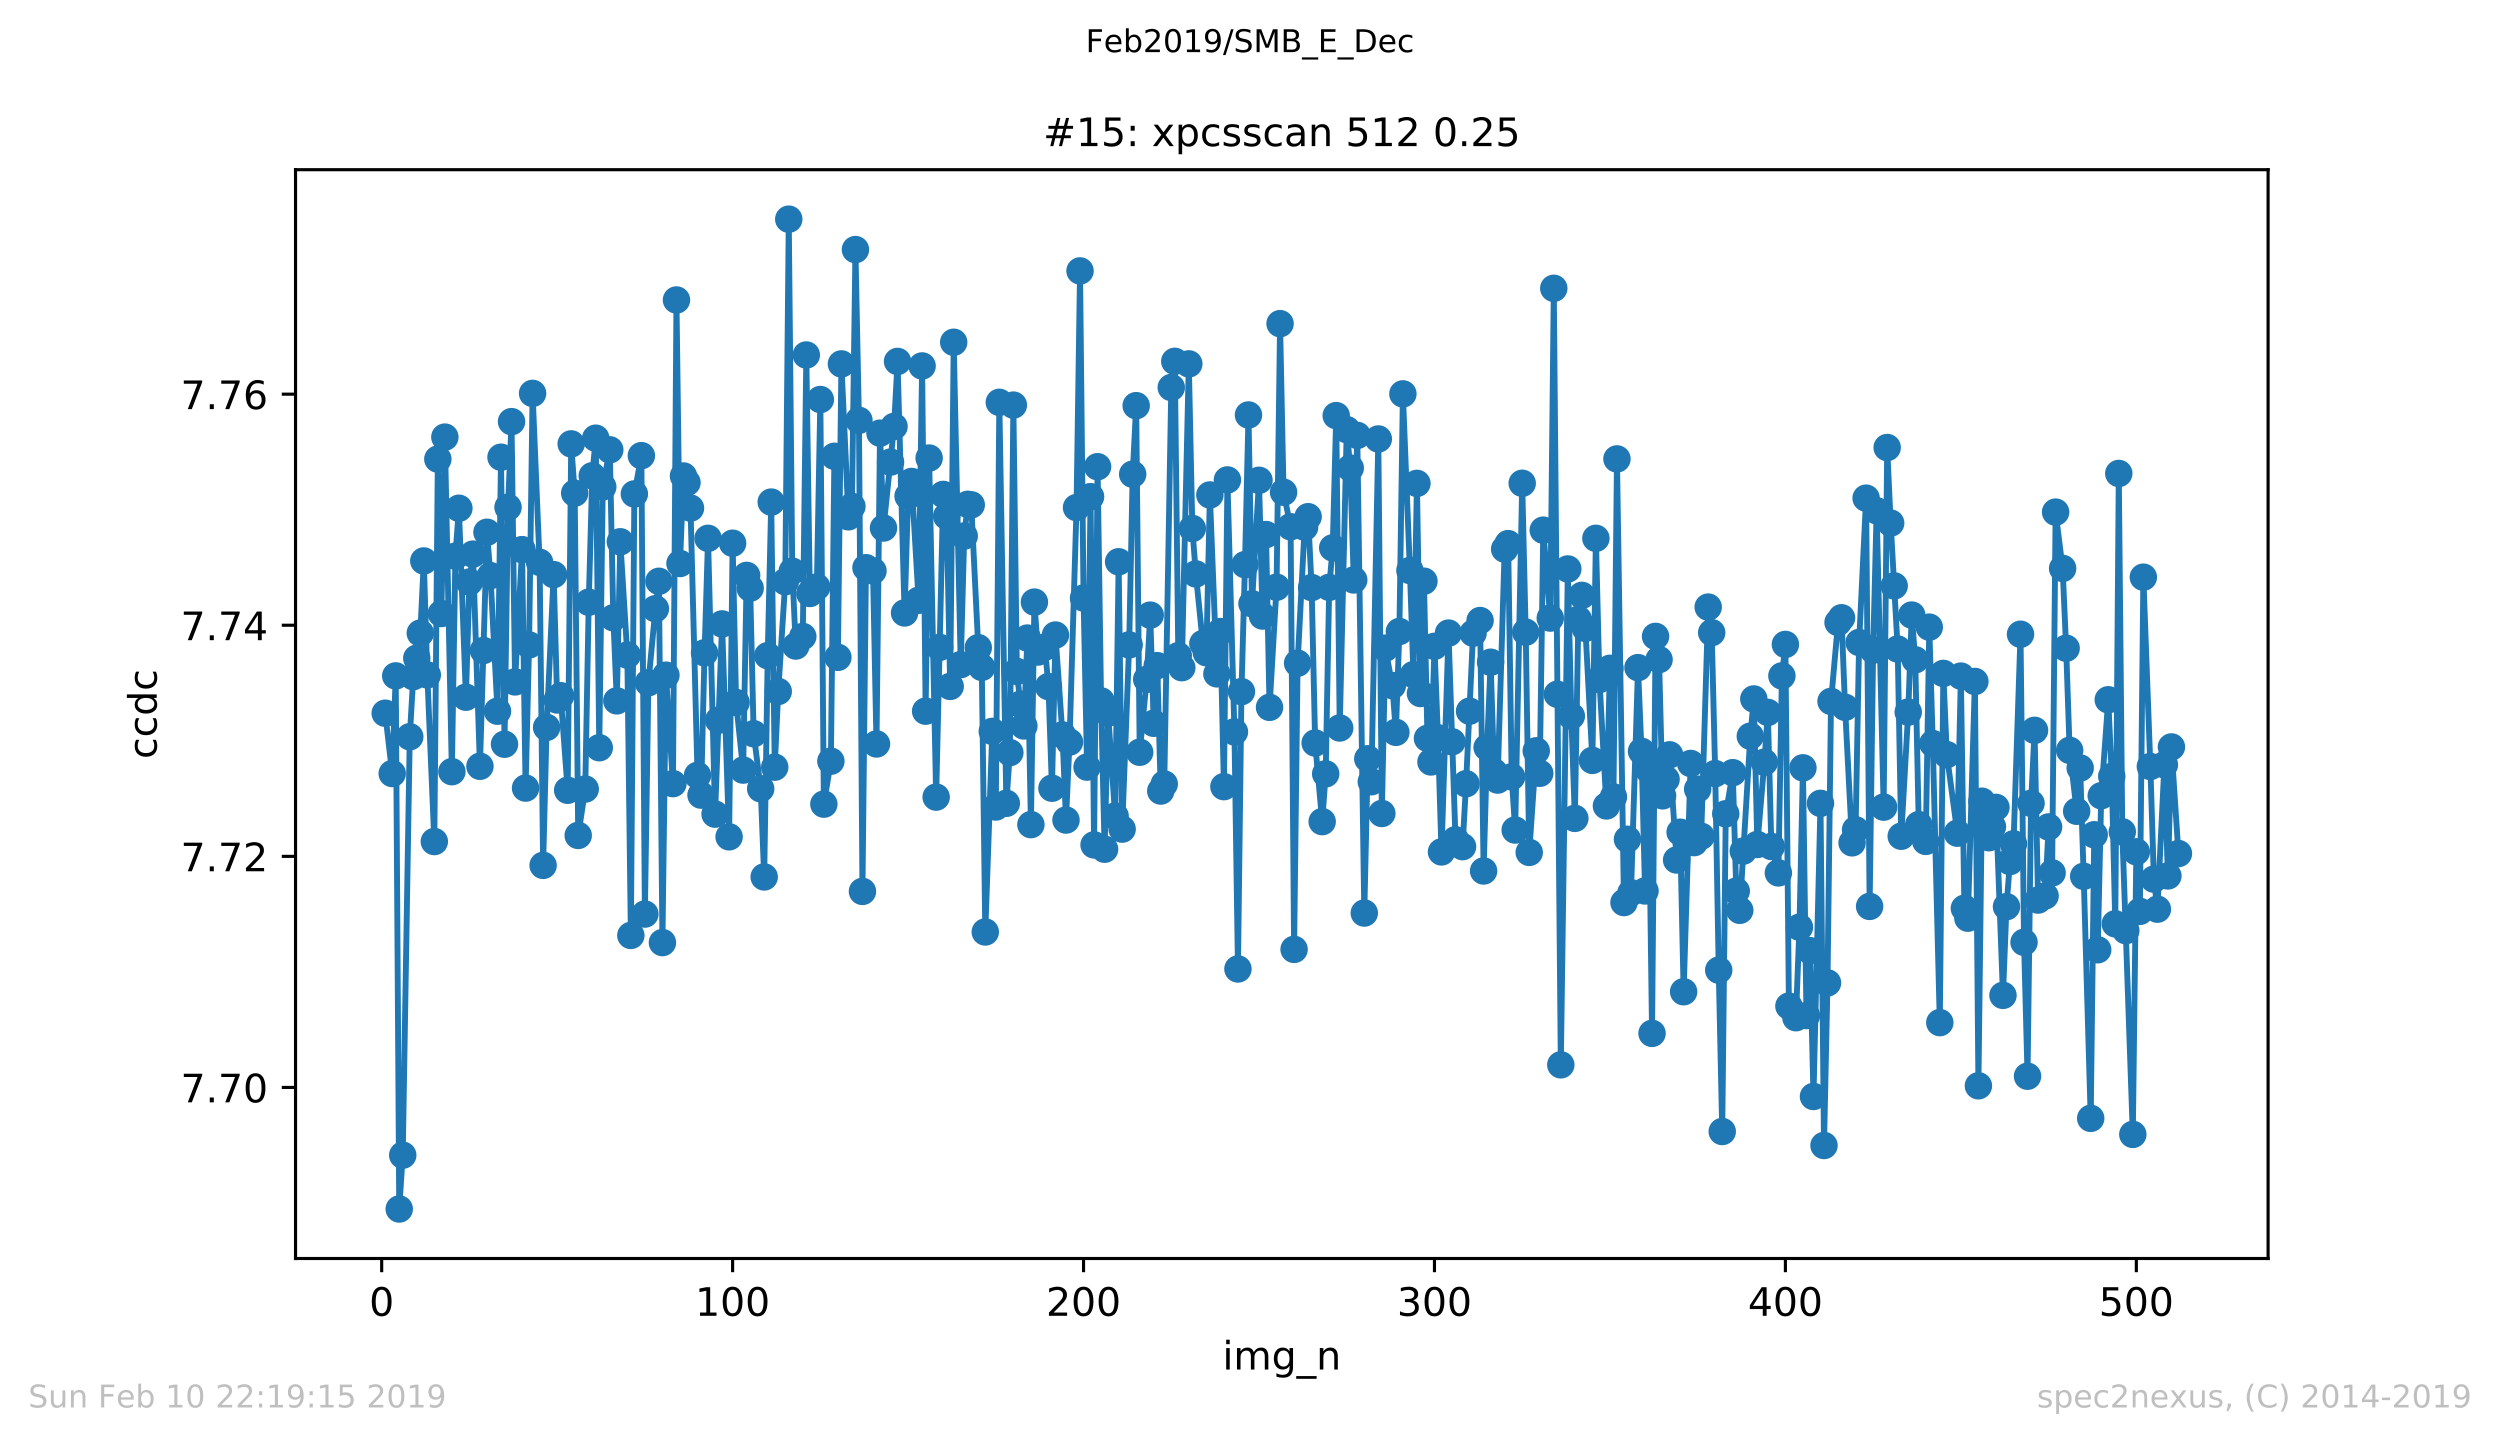 <?xml version="1.0" encoding="utf-8" standalone="no"?>
<!DOCTYPE svg PUBLIC "-//W3C//DTD SVG 1.1//EN"
  "http://www.w3.org/Graphics/SVG/1.1/DTD/svg11.dtd">
<!-- Created with matplotlib (https://matplotlib.org/) -->
<svg height="367.2pt" version="1.1" viewBox="0 0 636.48 367.2" width="636.48pt" xmlns="http://www.w3.org/2000/svg" xmlns:xlink="http://www.w3.org/1999/xlink">
 <defs>
  <style type="text/css">
*{stroke-linecap:butt;stroke-linejoin:round;white-space:pre;}
  </style>
 </defs>
 <g id="figure_1">
  <g id="patch_1">
   <path d="M 0 367.2 
L 636.48 367.2 
L 636.48 0 
L 0 0 
z
" style="fill:#ffffff;"/>
  </g>
  <g id="axes_1">
   <g id="patch_2">
    <path d="M 75.24 320.4 
L 577.44 320.4 
L 577.44 43.2 
L 75.24 43.2 
z
" style="fill:#ffffff;"/>
   </g>
   <g id="matplotlib.axis_1">
    <g id="xtick_1">
     <g id="line2d_1">
      <defs>
       <path d="M 0 0 
L 0 3.5 
" id="md296dd364d" style="stroke:#000000;stroke-width:0.8;"/>
      </defs>
      <g>
       <use style="stroke:#000000;stroke-width:0.8;" x="97.174" xlink:href="#md296dd364d" y="320.4"/>
      </g>
     </g>
     <g id="text_1">
      <!-- 0 -->
      <defs>
       <path d="M 31.781 66.406 
Q 24.172 66.406 20.328 58.906 
Q 16.5 51.422 16.5 36.375 
Q 16.5 21.391 20.328 13.891 
Q 24.172 6.391 31.781 6.391 
Q 39.453 6.391 43.281 13.891 
Q 47.125 21.391 47.125 36.375 
Q 47.125 51.422 43.281 58.906 
Q 39.453 66.406 31.781 66.406 
z
M 31.781 74.219 
Q 44.047 74.219 50.516 64.516 
Q 56.984 54.828 56.984 36.375 
Q 56.984 17.969 50.516 8.266 
Q 44.047 -1.422 31.781 -1.422 
Q 19.531 -1.422 13.062 8.266 
Q 6.594 17.969 6.594 36.375 
Q 6.594 54.828 13.062 64.516 
Q 19.531 74.219 31.781 74.219 
z
" id="DejaVuSans-48"/>
      </defs>
      <g transform="translate(93.993 334.998)scale(0.1 -0.1)">
       <use xlink:href="#DejaVuSans-48"/>
      </g>
     </g>
    </g>
    <g id="xtick_2">
     <g id="line2d_2">
      <g>
       <use style="stroke:#000000;stroke-width:0.8;" x="186.517" xlink:href="#md296dd364d" y="320.4"/>
      </g>
     </g>
     <g id="text_2">
      <!-- 100 -->
      <defs>
       <path d="M 12.406 8.297 
L 28.516 8.297 
L 28.516 63.922 
L 10.984 60.406 
L 10.984 69.391 
L 28.422 72.906 
L 38.281 72.906 
L 38.281 8.297 
L 54.391 8.297 
L 54.391 0 
L 12.406 0 
z
" id="DejaVuSans-49"/>
      </defs>
      <g transform="translate(176.974 334.998)scale(0.1 -0.1)">
       <use xlink:href="#DejaVuSans-49"/>
       <use x="63.623" xlink:href="#DejaVuSans-48"/>
       <use x="127.246" xlink:href="#DejaVuSans-48"/>
      </g>
     </g>
    </g>
    <g id="xtick_3">
     <g id="line2d_3">
      <g>
       <use style="stroke:#000000;stroke-width:0.8;" x="275.861" xlink:href="#md296dd364d" y="320.4"/>
      </g>
     </g>
     <g id="text_3">
      <!-- 200 -->
      <defs>
       <path d="M 19.188 8.297 
L 53.609 8.297 
L 53.609 0 
L 7.328 0 
L 7.328 8.297 
Q 12.938 14.109 22.625 23.891 
Q 32.328 33.688 34.812 36.531 
Q 39.547 41.844 41.422 45.531 
Q 43.312 49.219 43.312 52.781 
Q 43.312 58.594 39.234 62.25 
Q 35.156 65.922 28.609 65.922 
Q 23.969 65.922 18.812 64.312 
Q 13.672 62.703 7.812 59.422 
L 7.812 69.391 
Q 13.766 71.781 18.938 73 
Q 24.125 74.219 28.422 74.219 
Q 39.75 74.219 46.484 68.547 
Q 53.219 62.891 53.219 53.422 
Q 53.219 48.922 51.531 44.891 
Q 49.859 40.875 45.406 35.406 
Q 44.188 33.984 37.641 27.219 
Q 31.109 20.453 19.188 8.297 
z
" id="DejaVuSans-50"/>
      </defs>
      <g transform="translate(266.317 334.998)scale(0.1 -0.1)">
       <use xlink:href="#DejaVuSans-50"/>
       <use x="63.623" xlink:href="#DejaVuSans-48"/>
       <use x="127.246" xlink:href="#DejaVuSans-48"/>
      </g>
     </g>
    </g>
    <g id="xtick_4">
     <g id="line2d_4">
      <g>
       <use style="stroke:#000000;stroke-width:0.8;" x="365.204" xlink:href="#md296dd364d" y="320.4"/>
      </g>
     </g>
     <g id="text_4">
      <!-- 300 -->
      <defs>
       <path d="M 40.578 39.312 
Q 47.656 37.797 51.625 33 
Q 55.609 28.219 55.609 21.188 
Q 55.609 10.406 48.188 4.484 
Q 40.766 -1.422 27.094 -1.422 
Q 22.516 -1.422 17.656 -0.516 
Q 12.797 0.391 7.625 2.203 
L 7.625 11.719 
Q 11.719 9.328 16.594 8.109 
Q 21.484 6.891 26.812 6.891 
Q 36.078 6.891 40.938 10.547 
Q 45.797 14.203 45.797 21.188 
Q 45.797 27.641 41.281 31.266 
Q 36.766 34.906 28.719 34.906 
L 20.219 34.906 
L 20.219 43.016 
L 29.109 43.016 
Q 36.375 43.016 40.234 45.922 
Q 44.094 48.828 44.094 54.297 
Q 44.094 59.906 40.109 62.906 
Q 36.141 65.922 28.719 65.922 
Q 24.656 65.922 20.016 65.031 
Q 15.375 64.156 9.812 62.312 
L 9.812 71.094 
Q 15.438 72.656 20.344 73.438 
Q 25.25 74.219 29.594 74.219 
Q 40.828 74.219 47.359 69.109 
Q 53.906 64.016 53.906 55.328 
Q 53.906 49.266 50.438 45.094 
Q 46.969 40.922 40.578 39.312 
z
" id="DejaVuSans-51"/>
      </defs>
      <g transform="translate(355.661 334.998)scale(0.1 -0.1)">
       <use xlink:href="#DejaVuSans-51"/>
       <use x="63.623" xlink:href="#DejaVuSans-48"/>
       <use x="127.246" xlink:href="#DejaVuSans-48"/>
      </g>
     </g>
    </g>
    <g id="xtick_5">
     <g id="line2d_5">
      <g>
       <use style="stroke:#000000;stroke-width:0.8;" x="454.548" xlink:href="#md296dd364d" y="320.4"/>
      </g>
     </g>
     <g id="text_5">
      <!-- 400 -->
      <defs>
       <path d="M 37.797 64.312 
L 12.891 25.391 
L 37.797 25.391 
z
M 35.203 72.906 
L 47.609 72.906 
L 47.609 25.391 
L 58.016 25.391 
L 58.016 17.188 
L 47.609 17.188 
L 47.609 0 
L 37.797 0 
L 37.797 17.188 
L 4.891 17.188 
L 4.891 26.703 
z
" id="DejaVuSans-52"/>
      </defs>
      <g transform="translate(445.004 334.998)scale(0.1 -0.1)">
       <use xlink:href="#DejaVuSans-52"/>
       <use x="63.623" xlink:href="#DejaVuSans-48"/>
       <use x="127.246" xlink:href="#DejaVuSans-48"/>
      </g>
     </g>
    </g>
    <g id="xtick_6">
     <g id="line2d_6">
      <g>
       <use style="stroke:#000000;stroke-width:0.8;" x="543.892" xlink:href="#md296dd364d" y="320.4"/>
      </g>
     </g>
     <g id="text_6">
      <!-- 500 -->
      <defs>
       <path d="M 10.797 72.906 
L 49.516 72.906 
L 49.516 64.594 
L 19.828 64.594 
L 19.828 46.734 
Q 21.969 47.469 24.109 47.828 
Q 26.266 48.188 28.422 48.188 
Q 40.625 48.188 47.75 41.5 
Q 54.891 34.812 54.891 23.391 
Q 54.891 11.625 47.562 5.094 
Q 40.234 -1.422 26.906 -1.422 
Q 22.312 -1.422 17.547 -0.641 
Q 12.797 0.141 7.719 1.703 
L 7.719 11.625 
Q 12.109 9.234 16.797 8.062 
Q 21.484 6.891 26.703 6.891 
Q 35.156 6.891 40.078 11.328 
Q 45.016 15.766 45.016 23.391 
Q 45.016 31 40.078 35.438 
Q 35.156 39.891 26.703 39.891 
Q 22.75 39.891 18.812 39.016 
Q 14.891 38.141 10.797 36.281 
z
" id="DejaVuSans-53"/>
      </defs>
      <g transform="translate(534.348 334.998)scale(0.1 -0.1)">
       <use xlink:href="#DejaVuSans-53"/>
       <use x="63.623" xlink:href="#DejaVuSans-48"/>
       <use x="127.246" xlink:href="#DejaVuSans-48"/>
      </g>
     </g>
    </g>
    <g id="text_7">
     <!-- img_n -->
     <defs>
      <path d="M 9.422 54.688 
L 18.406 54.688 
L 18.406 0 
L 9.422 0 
z
M 9.422 75.984 
L 18.406 75.984 
L 18.406 64.594 
L 9.422 64.594 
z
" id="DejaVuSans-105"/>
      <path d="M 52 44.188 
Q 55.375 50.25 60.062 53.125 
Q 64.75 56 71.094 56 
Q 79.641 56 84.281 50.016 
Q 88.922 44.047 88.922 33.016 
L 88.922 0 
L 79.891 0 
L 79.891 32.719 
Q 79.891 40.578 77.094 44.375 
Q 74.312 48.188 68.609 48.188 
Q 61.625 48.188 57.562 43.547 
Q 53.516 38.922 53.516 30.906 
L 53.516 0 
L 44.484 0 
L 44.484 32.719 
Q 44.484 40.625 41.703 44.406 
Q 38.922 48.188 33.109 48.188 
Q 26.219 48.188 22.156 43.531 
Q 18.109 38.875 18.109 30.906 
L 18.109 0 
L 9.078 0 
L 9.078 54.688 
L 18.109 54.688 
L 18.109 46.188 
Q 21.188 51.219 25.484 53.609 
Q 29.781 56 35.688 56 
Q 41.656 56 45.828 52.969 
Q 50 49.953 52 44.188 
z
" id="DejaVuSans-109"/>
      <path d="M 45.406 27.984 
Q 45.406 37.75 41.375 43.109 
Q 37.359 48.484 30.078 48.484 
Q 22.859 48.484 18.828 43.109 
Q 14.797 37.75 14.797 27.984 
Q 14.797 18.266 18.828 12.891 
Q 22.859 7.516 30.078 7.516 
Q 37.359 7.516 41.375 12.891 
Q 45.406 18.266 45.406 27.984 
z
M 54.391 6.781 
Q 54.391 -7.172 48.188 -13.984 
Q 42 -20.797 29.203 -20.797 
Q 24.469 -20.797 20.266 -20.094 
Q 16.062 -19.391 12.109 -17.922 
L 12.109 -9.188 
Q 16.062 -11.328 19.922 -12.344 
Q 23.781 -13.375 27.781 -13.375 
Q 36.625 -13.375 41.016 -8.766 
Q 45.406 -4.156 45.406 5.172 
L 45.406 9.625 
Q 42.625 4.781 38.281 2.391 
Q 33.938 0 27.875 0 
Q 17.828 0 11.672 7.656 
Q 5.516 15.328 5.516 27.984 
Q 5.516 40.672 11.672 48.328 
Q 17.828 56 27.875 56 
Q 33.938 56 38.281 53.609 
Q 42.625 51.219 45.406 46.391 
L 45.406 54.688 
L 54.391 54.688 
z
" id="DejaVuSans-103"/>
      <path d="M 50.984 -16.609 
L 50.984 -23.578 
L -0.984 -23.578 
L -0.984 -16.609 
z
" id="DejaVuSans-95"/>
      <path d="M 54.891 33.016 
L 54.891 0 
L 45.906 0 
L 45.906 32.719 
Q 45.906 40.484 42.875 44.328 
Q 39.844 48.188 33.797 48.188 
Q 26.516 48.188 22.312 43.547 
Q 18.109 38.922 18.109 30.906 
L 18.109 0 
L 9.078 0 
L 9.078 54.688 
L 18.109 54.688 
L 18.109 46.188 
Q 21.344 51.125 25.703 53.562 
Q 30.078 56 35.797 56 
Q 45.219 56 50.047 50.172 
Q 54.891 44.344 54.891 33.016 
z
" id="DejaVuSans-110"/>
     </defs>
     <g transform="translate(311.238 348.677)scale(0.1 -0.1)">
      <use xlink:href="#DejaVuSans-105"/>
      <use x="27.783" xlink:href="#DejaVuSans-109"/>
      <use x="125.195" xlink:href="#DejaVuSans-103"/>
      <use x="188.672" xlink:href="#DejaVuSans-95"/>
      <use x="238.672" xlink:href="#DejaVuSans-110"/>
     </g>
    </g>
   </g>
   <g id="matplotlib.axis_2">
    <g id="ytick_1">
     <g id="line2d_7">
      <defs>
       <path d="M 0 0 
L -3.5 0 
" id="md39b17286d" style="stroke:#000000;stroke-width:0.8;"/>
      </defs>
      <g>
       <use style="stroke:#000000;stroke-width:0.8;" x="75.24" xlink:href="#md39b17286d" y="276.852"/>
      </g>
     </g>
     <g id="text_8">
      <!-- 7.70 -->
      <defs>
       <path d="M 8.203 72.906 
L 55.078 72.906 
L 55.078 68.703 
L 28.609 0 
L 18.312 0 
L 43.219 64.594 
L 8.203 64.594 
z
" id="DejaVuSans-55"/>
       <path d="M 10.688 12.406 
L 21 12.406 
L 21 0 
L 10.688 0 
z
" id="DejaVuSans-46"/>
      </defs>
      <g transform="translate(45.974 280.651)scale(0.1 -0.1)">
       <use xlink:href="#DejaVuSans-55"/>
       <use x="63.623" xlink:href="#DejaVuSans-46"/>
       <use x="95.41" xlink:href="#DejaVuSans-55"/>
       <use x="159.033" xlink:href="#DejaVuSans-48"/>
      </g>
     </g>
    </g>
    <g id="ytick_2">
     <g id="line2d_8">
      <g>
       <use style="stroke:#000000;stroke-width:0.8;" x="75.24" xlink:href="#md39b17286d" y="218.019"/>
      </g>
     </g>
     <g id="text_9">
      <!-- 7.72 -->
      <g transform="translate(45.974 221.819)scale(0.1 -0.1)">
       <use xlink:href="#DejaVuSans-55"/>
       <use x="63.623" xlink:href="#DejaVuSans-46"/>
       <use x="95.41" xlink:href="#DejaVuSans-55"/>
       <use x="159.033" xlink:href="#DejaVuSans-50"/>
      </g>
     </g>
    </g>
    <g id="ytick_3">
     <g id="line2d_9">
      <g>
       <use style="stroke:#000000;stroke-width:0.8;" x="75.24" xlink:href="#md39b17286d" y="159.187"/>
      </g>
     </g>
     <g id="text_10">
      <!-- 7.74 -->
      <g transform="translate(45.974 162.986)scale(0.1 -0.1)">
       <use xlink:href="#DejaVuSans-55"/>
       <use x="63.623" xlink:href="#DejaVuSans-46"/>
       <use x="95.41" xlink:href="#DejaVuSans-55"/>
       <use x="159.033" xlink:href="#DejaVuSans-52"/>
      </g>
     </g>
    </g>
    <g id="ytick_4">
     <g id="line2d_10">
      <g>
       <use style="stroke:#000000;stroke-width:0.8;" x="75.24" xlink:href="#md39b17286d" y="100.355"/>
      </g>
     </g>
     <g id="text_11">
      <!-- 7.76 -->
      <defs>
       <path d="M 33.016 40.375 
Q 26.375 40.375 22.484 35.828 
Q 18.609 31.297 18.609 23.391 
Q 18.609 15.531 22.484 10.953 
Q 26.375 6.391 33.016 6.391 
Q 39.656 6.391 43.531 10.953 
Q 47.406 15.531 47.406 23.391 
Q 47.406 31.297 43.531 35.828 
Q 39.656 40.375 33.016 40.375 
z
M 52.594 71.297 
L 52.594 62.312 
Q 48.875 64.062 45.094 64.984 
Q 41.312 65.922 37.594 65.922 
Q 27.828 65.922 22.672 59.328 
Q 17.531 52.734 16.797 39.406 
Q 19.672 43.656 24.016 45.922 
Q 28.375 48.188 33.594 48.188 
Q 44.578 48.188 50.953 41.516 
Q 57.328 34.859 57.328 23.391 
Q 57.328 12.156 50.688 5.359 
Q 44.047 -1.422 33.016 -1.422 
Q 20.359 -1.422 13.672 8.266 
Q 6.984 17.969 6.984 36.375 
Q 6.984 53.656 15.188 63.938 
Q 23.391 74.219 37.203 74.219 
Q 40.922 74.219 44.703 73.484 
Q 48.484 72.75 52.594 71.297 
z
" id="DejaVuSans-54"/>
      </defs>
      <g transform="translate(45.974 104.154)scale(0.1 -0.1)">
       <use xlink:href="#DejaVuSans-55"/>
       <use x="63.623" xlink:href="#DejaVuSans-46"/>
       <use x="95.41" xlink:href="#DejaVuSans-55"/>
       <use x="159.033" xlink:href="#DejaVuSans-54"/>
      </g>
     </g>
    </g>
    <g id="text_12">
     <!-- ccdc -->
     <defs>
      <path d="M 48.781 52.594 
L 48.781 44.188 
Q 44.969 46.297 41.141 47.344 
Q 37.312 48.391 33.406 48.391 
Q 24.656 48.391 19.812 42.844 
Q 14.984 37.312 14.984 27.297 
Q 14.984 17.281 19.812 11.734 
Q 24.656 6.203 33.406 6.203 
Q 37.312 6.203 41.141 7.25 
Q 44.969 8.297 48.781 10.406 
L 48.781 2.094 
Q 45.016 0.344 40.984 -0.531 
Q 36.969 -1.422 32.422 -1.422 
Q 20.062 -1.422 12.781 6.344 
Q 5.516 14.109 5.516 27.297 
Q 5.516 40.672 12.859 48.328 
Q 20.219 56 33.016 56 
Q 37.156 56 41.109 55.141 
Q 45.062 54.297 48.781 52.594 
z
" id="DejaVuSans-99"/>
      <path d="M 45.406 46.391 
L 45.406 75.984 
L 54.391 75.984 
L 54.391 0 
L 45.406 0 
L 45.406 8.203 
Q 42.578 3.328 38.25 0.953 
Q 33.938 -1.422 27.875 -1.422 
Q 17.969 -1.422 11.734 6.484 
Q 5.516 14.406 5.516 27.297 
Q 5.516 40.188 11.734 48.094 
Q 17.969 56 27.875 56 
Q 33.938 56 38.25 53.625 
Q 42.578 51.266 45.406 46.391 
z
M 14.797 27.297 
Q 14.797 17.391 18.875 11.75 
Q 22.953 6.109 30.078 6.109 
Q 37.203 6.109 41.297 11.75 
Q 45.406 17.391 45.406 27.297 
Q 45.406 37.203 41.297 42.844 
Q 37.203 48.484 30.078 48.484 
Q 22.953 48.484 18.875 42.844 
Q 14.797 37.203 14.797 27.297 
z
" id="DejaVuSans-100"/>
     </defs>
     <g transform="translate(39.895 193.222)rotate(-90)scale(0.1 -0.1)">
      <use xlink:href="#DejaVuSans-99"/>
      <use x="54.98" xlink:href="#DejaVuSans-99"/>
      <use x="109.961" xlink:href="#DejaVuSans-100"/>
      <use x="173.438" xlink:href="#DejaVuSans-99"/>
     </g>
    </g>
   </g>
   <g id="line2d_11">
    <path clip-path="url(#p0384a485bb)" d="M 98.067 181.58 
L 99.854 196.935 
L 100.748 172.08 
L 101.641 307.8 
L 102.534 294.101 
L 104.321 187.571 
L 105.215 172.271 
L 106.108 167.57 
L 107.002 161.18 
L 107.895 142.814 
L 108.788 171.827 
L 110.575 214.25 
L 111.469 116.882 
L 112.362 156.198 
L 113.256 111.284 
L 115.043 196.462 
L 115.936 141.598 
L 116.829 129.398 
L 118.616 177.506 
L 119.51 148.178 
L 120.403 141.074 
L 122.19 195.088 
L 123.977 135.508 
L 124.87 146.558 
L 126.657 181.067 
L 127.551 116.406 
L 128.444 189.472 
L 129.338 129.152 
L 130.231 107.345 
L 131.124 173.608 
L 132.911 139.931 
L 133.805 200.643 
L 134.698 164.199 
L 135.592 100.153 
L 137.378 143.158 
L 138.272 220.317 
L 139.165 185.185 
L 140.952 146.295 
L 141.846 178.206 
L 142.739 177.125 
L 144.526 201.196 
L 145.419 113.01 
L 146.313 125.551 
L 147.206 212.693 
L 148.993 200.885 
L 149.887 153.318 
L 150.78 121.128 
L 151.673 111.562 
L 152.567 190.366 
L 153.46 123.946 
L 155.247 114.523 
L 156.141 157.282 
L 157.034 178.433 
L 157.927 137.934 
L 159.714 166.775 
L 160.608 238.152 
L 161.501 125.752 
L 163.288 116.007 
L 164.181 232.712 
L 165.075 173.824 
L 166.862 154.978 
L 167.755 147.995 
L 168.649 239.973 
L 169.542 171.897 
L 171.329 199.503 
L 172.222 76.372 
L 173.116 143.463 
L 174.009 121.18 
L 174.903 122.854 
L 175.796 129.357 
L 177.583 197.397 
L 178.476 202.434 
L 179.37 166.204 
L 180.263 137.055 
L 182.05 207.274 
L 183.837 158.847 
L 185.624 213.048 
L 186.517 138.3 
L 187.411 178.854 
L 189.198 196.059 
L 190.091 146.492 
L 190.985 149.742 
L 191.878 186.798 
L 193.665 200.815 
L 194.558 223.263 
L 195.452 166.933 
L 196.345 127.829 
L 197.239 195.316 
L 198.132 176.037 
L 199.919 148.104 
L 200.812 55.8 
L 201.706 145.419 
L 202.599 164.474 
L 204.386 162.042 
L 205.28 90.379 
L 206.173 151.094 
L 207.96 149.438 
L 208.853 101.718 
L 209.747 204.728 
L 211.534 193.795 
L 212.427 116.164 
L 213.32 167.354 
L 214.214 92.65 
L 216.001 131.574 
L 216.894 128.921 
L 217.788 63.542 
L 218.681 107.016 
L 219.574 226.945 
L 220.468 144.529 
L 222.255 145.346 
L 223.148 189.406 
L 224.042 110.28 
L 224.935 134.432 
L 227.615 108.569 
L 228.509 92.02 
L 230.296 156.048 
L 231.189 126.316 
L 232.083 122.579 
L 233.869 152.831 
L 234.763 93.167 
L 235.656 181.06 
L 236.55 116.615 
L 238.337 202.936 
L 240.123 125.88 
L 241.017 131.42 
L 241.91 174.755 
L 242.804 87.14 
L 244.591 169.208 
L 245.484 136.472 
L 246.378 128.397 
L 247.271 128.525 
L 249.058 164.895 
L 249.951 169.908 
L 250.845 237.273 
L 252.632 186.204 
L 253.525 205.457 
L 254.418 102.432 
L 256.205 204.515 
L 257.099 191.608 
L 257.992 103.136 
L 258.886 170.941 
L 259.779 179.312 
L 260.673 184.823 
L 261.566 162.445 
L 262.459 209.945 
L 263.353 153.289 
L 264.246 166.002 
L 266.033 164.756 
L 266.927 174.799 
L 267.82 200.676 
L 268.713 161.675 
L 270.5 187.101 
L 271.394 208.78 
L 272.287 188.923 
L 274.074 129.225 
L 274.967 68.975 
L 275.861 152.252 
L 276.754 195.301 
L 277.648 126.452 
L 278.541 215.103 
L 279.435 118.82 
L 280.328 178.451 
L 281.222 216.206 
L 282.115 181.551 
L 283.902 207.758 
L 284.795 143.023 
L 285.689 211.088 
L 287.476 164.188 
L 288.369 120.733 
L 289.262 103.282 
L 290.156 191.52 
L 291.943 172.96 
L 292.836 156.608 
L 293.73 184.145 
L 294.623 169.468 
L 295.516 201.398 
L 296.41 199.602 
L 298.197 98.648 
L 299.09 91.991 
L 299.984 166.925 
L 300.877 169.984 
L 302.664 92.639 
L 303.557 134.545 
L 304.451 146.119 
L 306.238 163.844 
L 307.131 166.182 
L 308.025 126.012 
L 309.811 171.56 
L 310.705 160.792 
L 311.598 200.273 
L 312.492 122.187 
L 314.279 186.332 
L 315.172 246.689 
L 316.065 176.081 
L 316.959 143.752 
L 317.852 105.649 
L 318.746 153.703 
L 320.533 122.279 
L 321.426 156.843 
L 322.32 136.095 
L 323.213 180.082 
L 325 149.501 
L 325.893 82.402 
L 326.787 125.323 
L 328.574 134.105 
L 329.467 241.706 
L 330.36 168.845 
L 332.147 134.215 
L 333.041 131.548 
L 333.934 149.581 
L 334.828 189.164 
L 336.615 209.179 
L 337.508 197.012 
L 338.401 149.533 
L 339.295 139.48 
L 340.188 105.814 
L 341.082 185.339 
L 342.869 109.379 
L 343.762 119.154 
L 344.655 147.65 
L 345.549 110.855 
L 347.336 232.455 
L 348.229 193.176 
L 349.123 199.027 
L 350.909 111.76 
L 351.803 207.105 
L 352.696 165.016 
L 354.483 174.546 
L 355.377 186.446 
L 356.27 160.777 
L 357.164 100.278 
L 358.95 145.247 
L 359.844 171.754 
L 360.737 123.063 
L 361.631 176.557 
L 362.524 147.969 
L 363.418 187.974 
L 364.311 193.986 
L 365.204 164.551 
L 366.098 187.834 
L 366.991 216.891 
L 368.778 161.18 
L 370.565 213.799 
L 372.352 215.547 
L 373.245 199.529 
L 375.032 161.199 
L 376.819 157.986 
L 377.713 221.742 
L 378.606 190.296 
L 379.499 168.6 
L 380.393 196.532 
L 381.286 198.598 
L 383.073 139.795 
L 383.967 138.403 
L 384.86 197.77 
L 385.753 211.323 
L 387.54 123.037 
L 388.434 160.946 
L 389.327 217.016 
L 391.114 191.15 
L 392.007 196.876 
L 392.901 134.974 
L 394.688 157.359 
L 395.581 73.401 
L 397.368 271.097 
L 399.155 144.851 
L 400.048 182.306 
L 400.942 208.351 
L 401.835 157.685 
L 402.729 151.578 
L 403.622 159.975 
L 405.409 193.59 
L 406.302 137.051 
L 407.196 173.007 
L 408.983 205.182 
L 409.876 170.149 
L 410.77 202.878 
L 411.663 116.835 
L 413.45 229.784 
L 414.343 213.671 
L 415.237 227.296 
L 417.024 169.974 
L 417.917 191.275 
L 418.811 226.835 
L 419.704 196.004 
L 420.597 263.088 
L 421.491 162.019 
L 422.384 167.929 
L 423.278 202.614 
L 424.171 198.404 
L 425.065 192.172 
L 426.851 218.95 
L 427.745 211.876 
L 428.638 252.488 
L 430.425 194.374 
L 431.319 214.528 
L 432.212 200.903 
L 433.106 212.905 
L 434.892 154.56 
L 435.786 161.067 
L 436.679 196.946 
L 437.573 246.996 
L 438.466 288.074 
L 439.36 207.179 
L 441.146 196.719 
L 442.04 226.864 
L 442.933 231.759 
L 445.614 187.431 
L 446.507 177.949 
L 447.4 215.001 
L 449.187 194.055 
L 450.081 181.375 
L 450.974 215.51 
L 452.761 222.233 
L 453.655 172.08 
L 454.548 164.067 
L 455.441 256.152 
L 457.228 259.101 
L 458.122 236.06 
L 459.015 195.484 
L 459.909 258.548 
L 460.802 242.029 
L 461.695 279.157 
L 463.482 204.526 
L 464.376 291.636 
L 465.269 250.232 
L 466.163 178.572 
L 467.95 158.477 
L 468.843 157.278 
L 469.736 180.074 
L 471.523 214.576 
L 472.417 211.253 
L 473.31 163.562 
L 475.097 126.825 
L 475.99 230.766 
L 476.884 165.529 
L 477.777 130.028 
L 479.564 205.49 
L 480.458 113.944 
L 481.351 133.175 
L 483.138 165.24 
L 484.031 212.902 
L 485.818 181.291 
L 486.712 156.59 
L 487.605 167.984 
L 488.499 209.941 
L 490.285 214.209 
L 491.179 159.664 
L 492.072 189.311 
L 493.859 260.351 
L 494.753 171.446 
L 495.646 192.124 
L 498.326 212.125 
L 499.22 172.128 
L 500.113 231.253 
L 501.007 233.763 
L 502.793 173.494 
L 503.687 276.435 
L 504.58 203.988 
L 506.367 213.279 
L 507.261 210.476 
L 508.154 205.556 
L 509.941 253.412 
L 510.834 230.832 
L 511.728 219.339 
L 512.621 214.833 
L 514.408 161.473 
L 515.302 239.904 
L 516.195 274.002 
L 517.088 204.515 
L 517.982 185.936 
L 518.875 229.15 
L 520.662 228.092 
L 521.556 210.535 
L 522.449 222.229 
L 523.342 130.379 
L 525.129 144.712 
L 526.023 165.038 
L 526.916 191.033 
L 528.703 206.541 
L 529.597 195.524 
L 530.49 223.105 
L 532.277 284.722 
L 533.17 212.521 
L 534.064 241.805 
L 534.957 202.588 
L 536.744 178.158 
L 537.637 197.642 
L 538.531 235.199 
L 539.424 120.539 
L 540.318 211.773 
L 542.998 288.811 
L 543.892 216.858 
L 544.785 232.027 
L 545.678 146.943 
L 547.465 195.147 
L 548.359 223.827 
L 549.252 231.466 
L 551.039 194.704 
L 551.932 222.999 
L 552.826 190.164 
L 554.613 217.306 
L 554.613 217.306 
" style="fill:none;stroke:#1f77b4;stroke-linecap:square;stroke-width:1.5;"/>
    <defs>
     <path d="M 0 3 
C 0.796 3 1.559 2.684 2.121 2.121 
C 2.684 1.559 3 0.796 3 0 
C 3 -0.796 2.684 -1.559 2.121 -2.121 
C 1.559 -2.684 0.796 -3 0 -3 
C -0.796 -3 -1.559 -2.684 -2.121 -2.121 
C -2.684 -1.559 -3 -0.796 -3 0 
C -3 0.796 -2.684 1.559 -2.121 2.121 
C -1.559 2.684 -0.796 3 0 3 
z
" id="m131d7a34c7" style="stroke:#1f77b4;"/>
    </defs>
    <g clip-path="url(#p0384a485bb)">
     <use style="fill:#1f77b4;stroke:#1f77b4;" x="98.067" xlink:href="#m131d7a34c7" y="181.58"/>
     <use style="fill:#1f77b4;stroke:#1f77b4;" x="99.854" xlink:href="#m131d7a34c7" y="196.935"/>
     <use style="fill:#1f77b4;stroke:#1f77b4;" x="100.748" xlink:href="#m131d7a34c7" y="172.08"/>
     <use style="fill:#1f77b4;stroke:#1f77b4;" x="101.641" xlink:href="#m131d7a34c7" y="307.8"/>
     <use style="fill:#1f77b4;stroke:#1f77b4;" x="102.534" xlink:href="#m131d7a34c7" y="294.101"/>
     <use style="fill:#1f77b4;stroke:#1f77b4;" x="104.321" xlink:href="#m131d7a34c7" y="187.571"/>
     <use style="fill:#1f77b4;stroke:#1f77b4;" x="105.215" xlink:href="#m131d7a34c7" y="172.271"/>
     <use style="fill:#1f77b4;stroke:#1f77b4;" x="106.108" xlink:href="#m131d7a34c7" y="167.57"/>
     <use style="fill:#1f77b4;stroke:#1f77b4;" x="107.002" xlink:href="#m131d7a34c7" y="161.18"/>
     <use style="fill:#1f77b4;stroke:#1f77b4;" x="107.895" xlink:href="#m131d7a34c7" y="142.814"/>
     <use style="fill:#1f77b4;stroke:#1f77b4;" x="108.788" xlink:href="#m131d7a34c7" y="171.827"/>
     <use style="fill:#1f77b4;stroke:#1f77b4;" x="110.575" xlink:href="#m131d7a34c7" y="214.25"/>
     <use style="fill:#1f77b4;stroke:#1f77b4;" x="111.469" xlink:href="#m131d7a34c7" y="116.882"/>
     <use style="fill:#1f77b4;stroke:#1f77b4;" x="112.362" xlink:href="#m131d7a34c7" y="156.198"/>
     <use style="fill:#1f77b4;stroke:#1f77b4;" x="113.256" xlink:href="#m131d7a34c7" y="111.284"/>
     <use style="fill:#1f77b4;stroke:#1f77b4;" x="115.043" xlink:href="#m131d7a34c7" y="196.462"/>
     <use style="fill:#1f77b4;stroke:#1f77b4;" x="115.936" xlink:href="#m131d7a34c7" y="141.598"/>
     <use style="fill:#1f77b4;stroke:#1f77b4;" x="116.829" xlink:href="#m131d7a34c7" y="129.398"/>
     <use style="fill:#1f77b4;stroke:#1f77b4;" x="118.616" xlink:href="#m131d7a34c7" y="177.506"/>
     <use style="fill:#1f77b4;stroke:#1f77b4;" x="119.51" xlink:href="#m131d7a34c7" y="148.178"/>
     <use style="fill:#1f77b4;stroke:#1f77b4;" x="120.403" xlink:href="#m131d7a34c7" y="141.074"/>
     <use style="fill:#1f77b4;stroke:#1f77b4;" x="122.19" xlink:href="#m131d7a34c7" y="195.088"/>
     <use style="fill:#1f77b4;stroke:#1f77b4;" x="123.083" xlink:href="#m131d7a34c7" y="165.61"/>
     <use style="fill:#1f77b4;stroke:#1f77b4;" x="123.977" xlink:href="#m131d7a34c7" y="135.508"/>
     <use style="fill:#1f77b4;stroke:#1f77b4;" x="124.87" xlink:href="#m131d7a34c7" y="146.558"/>
     <use style="fill:#1f77b4;stroke:#1f77b4;" x="126.657" xlink:href="#m131d7a34c7" y="181.067"/>
     <use style="fill:#1f77b4;stroke:#1f77b4;" x="127.551" xlink:href="#m131d7a34c7" y="116.406"/>
     <use style="fill:#1f77b4;stroke:#1f77b4;" x="128.444" xlink:href="#m131d7a34c7" y="189.472"/>
     <use style="fill:#1f77b4;stroke:#1f77b4;" x="129.338" xlink:href="#m131d7a34c7" y="129.152"/>
     <use style="fill:#1f77b4;stroke:#1f77b4;" x="130.231" xlink:href="#m131d7a34c7" y="107.345"/>
     <use style="fill:#1f77b4;stroke:#1f77b4;" x="131.124" xlink:href="#m131d7a34c7" y="173.608"/>
     <use style="fill:#1f77b4;stroke:#1f77b4;" x="132.911" xlink:href="#m131d7a34c7" y="139.931"/>
     <use style="fill:#1f77b4;stroke:#1f77b4;" x="133.805" xlink:href="#m131d7a34c7" y="200.643"/>
     <use style="fill:#1f77b4;stroke:#1f77b4;" x="134.698" xlink:href="#m131d7a34c7" y="164.199"/>
     <use style="fill:#1f77b4;stroke:#1f77b4;" x="135.592" xlink:href="#m131d7a34c7" y="100.153"/>
     <use style="fill:#1f77b4;stroke:#1f77b4;" x="137.378" xlink:href="#m131d7a34c7" y="143.158"/>
     <use style="fill:#1f77b4;stroke:#1f77b4;" x="138.272" xlink:href="#m131d7a34c7" y="220.317"/>
     <use style="fill:#1f77b4;stroke:#1f77b4;" x="139.165" xlink:href="#m131d7a34c7" y="185.185"/>
     <use style="fill:#1f77b4;stroke:#1f77b4;" x="140.952" xlink:href="#m131d7a34c7" y="146.295"/>
     <use style="fill:#1f77b4;stroke:#1f77b4;" x="141.846" xlink:href="#m131d7a34c7" y="178.206"/>
     <use style="fill:#1f77b4;stroke:#1f77b4;" x="142.739" xlink:href="#m131d7a34c7" y="177.125"/>
     <use style="fill:#1f77b4;stroke:#1f77b4;" x="144.526" xlink:href="#m131d7a34c7" y="201.196"/>
     <use style="fill:#1f77b4;stroke:#1f77b4;" x="145.419" xlink:href="#m131d7a34c7" y="113.01"/>
     <use style="fill:#1f77b4;stroke:#1f77b4;" x="146.313" xlink:href="#m131d7a34c7" y="125.551"/>
     <use style="fill:#1f77b4;stroke:#1f77b4;" x="147.206" xlink:href="#m131d7a34c7" y="212.693"/>
     <use style="fill:#1f77b4;stroke:#1f77b4;" x="148.993" xlink:href="#m131d7a34c7" y="200.885"/>
     <use style="fill:#1f77b4;stroke:#1f77b4;" x="149.887" xlink:href="#m131d7a34c7" y="153.318"/>
     <use style="fill:#1f77b4;stroke:#1f77b4;" x="150.78" xlink:href="#m131d7a34c7" y="121.128"/>
     <use style="fill:#1f77b4;stroke:#1f77b4;" x="151.673" xlink:href="#m131d7a34c7" y="111.562"/>
     <use style="fill:#1f77b4;stroke:#1f77b4;" x="152.567" xlink:href="#m131d7a34c7" y="190.366"/>
     <use style="fill:#1f77b4;stroke:#1f77b4;" x="153.46" xlink:href="#m131d7a34c7" y="123.946"/>
     <use style="fill:#1f77b4;stroke:#1f77b4;" x="155.247" xlink:href="#m131d7a34c7" y="114.523"/>
     <use style="fill:#1f77b4;stroke:#1f77b4;" x="156.141" xlink:href="#m131d7a34c7" y="157.282"/>
     <use style="fill:#1f77b4;stroke:#1f77b4;" x="157.034" xlink:href="#m131d7a34c7" y="178.433"/>
     <use style="fill:#1f77b4;stroke:#1f77b4;" x="157.927" xlink:href="#m131d7a34c7" y="137.934"/>
     <use style="fill:#1f77b4;stroke:#1f77b4;" x="159.714" xlink:href="#m131d7a34c7" y="166.775"/>
     <use style="fill:#1f77b4;stroke:#1f77b4;" x="160.608" xlink:href="#m131d7a34c7" y="238.152"/>
     <use style="fill:#1f77b4;stroke:#1f77b4;" x="161.501" xlink:href="#m131d7a34c7" y="125.752"/>
     <use style="fill:#1f77b4;stroke:#1f77b4;" x="163.288" xlink:href="#m131d7a34c7" y="116.007"/>
     <use style="fill:#1f77b4;stroke:#1f77b4;" x="164.181" xlink:href="#m131d7a34c7" y="232.712"/>
     <use style="fill:#1f77b4;stroke:#1f77b4;" x="165.075" xlink:href="#m131d7a34c7" y="173.824"/>
     <use style="fill:#1f77b4;stroke:#1f77b4;" x="166.862" xlink:href="#m131d7a34c7" y="154.978"/>
     <use style="fill:#1f77b4;stroke:#1f77b4;" x="167.755" xlink:href="#m131d7a34c7" y="147.995"/>
     <use style="fill:#1f77b4;stroke:#1f77b4;" x="168.649" xlink:href="#m131d7a34c7" y="239.973"/>
     <use style="fill:#1f77b4;stroke:#1f77b4;" x="169.542" xlink:href="#m131d7a34c7" y="171.897"/>
     <use style="fill:#1f77b4;stroke:#1f77b4;" x="171.329" xlink:href="#m131d7a34c7" y="199.503"/>
     <use style="fill:#1f77b4;stroke:#1f77b4;" x="172.222" xlink:href="#m131d7a34c7" y="76.372"/>
     <use style="fill:#1f77b4;stroke:#1f77b4;" x="173.116" xlink:href="#m131d7a34c7" y="143.463"/>
     <use style="fill:#1f77b4;stroke:#1f77b4;" x="174.009" xlink:href="#m131d7a34c7" y="121.18"/>
     <use style="fill:#1f77b4;stroke:#1f77b4;" x="174.903" xlink:href="#m131d7a34c7" y="122.854"/>
     <use style="fill:#1f77b4;stroke:#1f77b4;" x="175.796" xlink:href="#m131d7a34c7" y="129.357"/>
     <use style="fill:#1f77b4;stroke:#1f77b4;" x="177.583" xlink:href="#m131d7a34c7" y="197.397"/>
     <use style="fill:#1f77b4;stroke:#1f77b4;" x="178.476" xlink:href="#m131d7a34c7" y="202.434"/>
     <use style="fill:#1f77b4;stroke:#1f77b4;" x="179.37" xlink:href="#m131d7a34c7" y="166.204"/>
     <use style="fill:#1f77b4;stroke:#1f77b4;" x="180.263" xlink:href="#m131d7a34c7" y="137.055"/>
     <use style="fill:#1f77b4;stroke:#1f77b4;" x="182.05" xlink:href="#m131d7a34c7" y="207.274"/>
     <use style="fill:#1f77b4;stroke:#1f77b4;" x="182.944" xlink:href="#m131d7a34c7" y="183.368"/>
     <use style="fill:#1f77b4;stroke:#1f77b4;" x="183.837" xlink:href="#m131d7a34c7" y="158.847"/>
     <use style="fill:#1f77b4;stroke:#1f77b4;" x="185.624" xlink:href="#m131d7a34c7" y="213.048"/>
     <use style="fill:#1f77b4;stroke:#1f77b4;" x="186.517" xlink:href="#m131d7a34c7" y="138.3"/>
     <use style="fill:#1f77b4;stroke:#1f77b4;" x="187.411" xlink:href="#m131d7a34c7" y="178.854"/>
     <use style="fill:#1f77b4;stroke:#1f77b4;" x="189.198" xlink:href="#m131d7a34c7" y="196.059"/>
     <use style="fill:#1f77b4;stroke:#1f77b4;" x="190.091" xlink:href="#m131d7a34c7" y="146.492"/>
     <use style="fill:#1f77b4;stroke:#1f77b4;" x="190.985" xlink:href="#m131d7a34c7" y="149.742"/>
     <use style="fill:#1f77b4;stroke:#1f77b4;" x="191.878" xlink:href="#m131d7a34c7" y="186.798"/>
     <use style="fill:#1f77b4;stroke:#1f77b4;" x="193.665" xlink:href="#m131d7a34c7" y="200.815"/>
     <use style="fill:#1f77b4;stroke:#1f77b4;" x="194.558" xlink:href="#m131d7a34c7" y="223.263"/>
     <use style="fill:#1f77b4;stroke:#1f77b4;" x="195.452" xlink:href="#m131d7a34c7" y="166.933"/>
     <use style="fill:#1f77b4;stroke:#1f77b4;" x="196.345" xlink:href="#m131d7a34c7" y="127.829"/>
     <use style="fill:#1f77b4;stroke:#1f77b4;" x="197.239" xlink:href="#m131d7a34c7" y="195.316"/>
     <use style="fill:#1f77b4;stroke:#1f77b4;" x="198.132" xlink:href="#m131d7a34c7" y="176.037"/>
     <use style="fill:#1f77b4;stroke:#1f77b4;" x="199.919" xlink:href="#m131d7a34c7" y="148.104"/>
     <use style="fill:#1f77b4;stroke:#1f77b4;" x="200.812" xlink:href="#m131d7a34c7" y="55.8"/>
     <use style="fill:#1f77b4;stroke:#1f77b4;" x="201.706" xlink:href="#m131d7a34c7" y="145.419"/>
     <use style="fill:#1f77b4;stroke:#1f77b4;" x="202.599" xlink:href="#m131d7a34c7" y="164.474"/>
     <use style="fill:#1f77b4;stroke:#1f77b4;" x="204.386" xlink:href="#m131d7a34c7" y="162.042"/>
     <use style="fill:#1f77b4;stroke:#1f77b4;" x="205.28" xlink:href="#m131d7a34c7" y="90.379"/>
     <use style="fill:#1f77b4;stroke:#1f77b4;" x="206.173" xlink:href="#m131d7a34c7" y="151.094"/>
     <use style="fill:#1f77b4;stroke:#1f77b4;" x="207.96" xlink:href="#m131d7a34c7" y="149.438"/>
     <use style="fill:#1f77b4;stroke:#1f77b4;" x="208.853" xlink:href="#m131d7a34c7" y="101.718"/>
     <use style="fill:#1f77b4;stroke:#1f77b4;" x="209.747" xlink:href="#m131d7a34c7" y="204.728"/>
     <use style="fill:#1f77b4;stroke:#1f77b4;" x="211.534" xlink:href="#m131d7a34c7" y="193.795"/>
     <use style="fill:#1f77b4;stroke:#1f77b4;" x="212.427" xlink:href="#m131d7a34c7" y="116.164"/>
     <use style="fill:#1f77b4;stroke:#1f77b4;" x="213.32" xlink:href="#m131d7a34c7" y="167.354"/>
     <use style="fill:#1f77b4;stroke:#1f77b4;" x="214.214" xlink:href="#m131d7a34c7" y="92.65"/>
     <use style="fill:#1f77b4;stroke:#1f77b4;" x="216.001" xlink:href="#m131d7a34c7" y="131.574"/>
     <use style="fill:#1f77b4;stroke:#1f77b4;" x="216.894" xlink:href="#m131d7a34c7" y="128.921"/>
     <use style="fill:#1f77b4;stroke:#1f77b4;" x="217.788" xlink:href="#m131d7a34c7" y="63.542"/>
     <use style="fill:#1f77b4;stroke:#1f77b4;" x="218.681" xlink:href="#m131d7a34c7" y="107.016"/>
     <use style="fill:#1f77b4;stroke:#1f77b4;" x="219.574" xlink:href="#m131d7a34c7" y="226.945"/>
     <use style="fill:#1f77b4;stroke:#1f77b4;" x="220.468" xlink:href="#m131d7a34c7" y="144.529"/>
     <use style="fill:#1f77b4;stroke:#1f77b4;" x="222.255" xlink:href="#m131d7a34c7" y="145.346"/>
     <use style="fill:#1f77b4;stroke:#1f77b4;" x="223.148" xlink:href="#m131d7a34c7" y="189.406"/>
     <use style="fill:#1f77b4;stroke:#1f77b4;" x="224.042" xlink:href="#m131d7a34c7" y="110.28"/>
     <use style="fill:#1f77b4;stroke:#1f77b4;" x="224.935" xlink:href="#m131d7a34c7" y="134.432"/>
     <use style="fill:#1f77b4;stroke:#1f77b4;" x="226.722" xlink:href="#m131d7a34c7" y="117.644"/>
     <use style="fill:#1f77b4;stroke:#1f77b4;" x="227.615" xlink:href="#m131d7a34c7" y="108.569"/>
     <use style="fill:#1f77b4;stroke:#1f77b4;" x="228.509" xlink:href="#m131d7a34c7" y="92.02"/>
     <use style="fill:#1f77b4;stroke:#1f77b4;" x="230.296" xlink:href="#m131d7a34c7" y="156.048"/>
     <use style="fill:#1f77b4;stroke:#1f77b4;" x="231.189" xlink:href="#m131d7a34c7" y="126.316"/>
     <use style="fill:#1f77b4;stroke:#1f77b4;" x="232.083" xlink:href="#m131d7a34c7" y="122.579"/>
     <use style="fill:#1f77b4;stroke:#1f77b4;" x="233.869" xlink:href="#m131d7a34c7" y="152.831"/>
     <use style="fill:#1f77b4;stroke:#1f77b4;" x="234.763" xlink:href="#m131d7a34c7" y="93.167"/>
     <use style="fill:#1f77b4;stroke:#1f77b4;" x="235.656" xlink:href="#m131d7a34c7" y="181.06"/>
     <use style="fill:#1f77b4;stroke:#1f77b4;" x="236.55" xlink:href="#m131d7a34c7" y="116.615"/>
     <use style="fill:#1f77b4;stroke:#1f77b4;" x="238.337" xlink:href="#m131d7a34c7" y="202.936"/>
     <use style="fill:#1f77b4;stroke:#1f77b4;" x="239.23" xlink:href="#m131d7a34c7" y="164.819"/>
     <use style="fill:#1f77b4;stroke:#1f77b4;" x="240.123" xlink:href="#m131d7a34c7" y="125.88"/>
     <use style="fill:#1f77b4;stroke:#1f77b4;" x="241.017" xlink:href="#m131d7a34c7" y="131.42"/>
     <use style="fill:#1f77b4;stroke:#1f77b4;" x="241.91" xlink:href="#m131d7a34c7" y="174.755"/>
     <use style="fill:#1f77b4;stroke:#1f77b4;" x="242.804" xlink:href="#m131d7a34c7" y="87.14"/>
     <use style="fill:#1f77b4;stroke:#1f77b4;" x="244.591" xlink:href="#m131d7a34c7" y="169.208"/>
     <use style="fill:#1f77b4;stroke:#1f77b4;" x="245.484" xlink:href="#m131d7a34c7" y="136.472"/>
     <use style="fill:#1f77b4;stroke:#1f77b4;" x="246.378" xlink:href="#m131d7a34c7" y="128.397"/>
     <use style="fill:#1f77b4;stroke:#1f77b4;" x="247.271" xlink:href="#m131d7a34c7" y="128.525"/>
     <use style="fill:#1f77b4;stroke:#1f77b4;" x="249.058" xlink:href="#m131d7a34c7" y="164.895"/>
     <use style="fill:#1f77b4;stroke:#1f77b4;" x="249.951" xlink:href="#m131d7a34c7" y="169.908"/>
     <use style="fill:#1f77b4;stroke:#1f77b4;" x="250.845" xlink:href="#m131d7a34c7" y="237.273"/>
     <use style="fill:#1f77b4;stroke:#1f77b4;" x="252.632" xlink:href="#m131d7a34c7" y="186.204"/>
     <use style="fill:#1f77b4;stroke:#1f77b4;" x="253.525" xlink:href="#m131d7a34c7" y="205.457"/>
     <use style="fill:#1f77b4;stroke:#1f77b4;" x="254.418" xlink:href="#m131d7a34c7" y="102.432"/>
     <use style="fill:#1f77b4;stroke:#1f77b4;" x="256.205" xlink:href="#m131d7a34c7" y="204.515"/>
     <use style="fill:#1f77b4;stroke:#1f77b4;" x="257.099" xlink:href="#m131d7a34c7" y="191.608"/>
     <use style="fill:#1f77b4;stroke:#1f77b4;" x="257.992" xlink:href="#m131d7a34c7" y="103.136"/>
     <use style="fill:#1f77b4;stroke:#1f77b4;" x="258.886" xlink:href="#m131d7a34c7" y="170.941"/>
     <use style="fill:#1f77b4;stroke:#1f77b4;" x="259.779" xlink:href="#m131d7a34c7" y="179.312"/>
     <use style="fill:#1f77b4;stroke:#1f77b4;" x="260.673" xlink:href="#m131d7a34c7" y="184.823"/>
     <use style="fill:#1f77b4;stroke:#1f77b4;" x="261.566" xlink:href="#m131d7a34c7" y="162.445"/>
     <use style="fill:#1f77b4;stroke:#1f77b4;" x="262.459" xlink:href="#m131d7a34c7" y="209.945"/>
     <use style="fill:#1f77b4;stroke:#1f77b4;" x="263.353" xlink:href="#m131d7a34c7" y="153.289"/>
     <use style="fill:#1f77b4;stroke:#1f77b4;" x="264.246" xlink:href="#m131d7a34c7" y="166.002"/>
     <use style="fill:#1f77b4;stroke:#1f77b4;" x="266.033" xlink:href="#m131d7a34c7" y="164.756"/>
     <use style="fill:#1f77b4;stroke:#1f77b4;" x="266.927" xlink:href="#m131d7a34c7" y="174.799"/>
     <use style="fill:#1f77b4;stroke:#1f77b4;" x="267.82" xlink:href="#m131d7a34c7" y="200.676"/>
     <use style="fill:#1f77b4;stroke:#1f77b4;" x="268.713" xlink:href="#m131d7a34c7" y="161.675"/>
     <use style="fill:#1f77b4;stroke:#1f77b4;" x="270.5" xlink:href="#m131d7a34c7" y="187.101"/>
     <use style="fill:#1f77b4;stroke:#1f77b4;" x="271.394" xlink:href="#m131d7a34c7" y="208.78"/>
     <use style="fill:#1f77b4;stroke:#1f77b4;" x="272.287" xlink:href="#m131d7a34c7" y="188.923"/>
     <use style="fill:#1f77b4;stroke:#1f77b4;" x="274.074" xlink:href="#m131d7a34c7" y="129.225"/>
     <use style="fill:#1f77b4;stroke:#1f77b4;" x="274.967" xlink:href="#m131d7a34c7" y="68.975"/>
     <use style="fill:#1f77b4;stroke:#1f77b4;" x="275.861" xlink:href="#m131d7a34c7" y="152.252"/>
     <use style="fill:#1f77b4;stroke:#1f77b4;" x="276.754" xlink:href="#m131d7a34c7" y="195.301"/>
     <use style="fill:#1f77b4;stroke:#1f77b4;" x="277.648" xlink:href="#m131d7a34c7" y="126.452"/>
     <use style="fill:#1f77b4;stroke:#1f77b4;" x="278.541" xlink:href="#m131d7a34c7" y="215.103"/>
     <use style="fill:#1f77b4;stroke:#1f77b4;" x="279.435" xlink:href="#m131d7a34c7" y="118.82"/>
     <use style="fill:#1f77b4;stroke:#1f77b4;" x="280.328" xlink:href="#m131d7a34c7" y="178.451"/>
     <use style="fill:#1f77b4;stroke:#1f77b4;" x="281.222" xlink:href="#m131d7a34c7" y="216.206"/>
     <use style="fill:#1f77b4;stroke:#1f77b4;" x="282.115" xlink:href="#m131d7a34c7" y="181.551"/>
     <use style="fill:#1f77b4;stroke:#1f77b4;" x="283.902" xlink:href="#m131d7a34c7" y="207.758"/>
     <use style="fill:#1f77b4;stroke:#1f77b4;" x="284.795" xlink:href="#m131d7a34c7" y="143.023"/>
     <use style="fill:#1f77b4;stroke:#1f77b4;" x="285.689" xlink:href="#m131d7a34c7" y="211.088"/>
     <use style="fill:#1f77b4;stroke:#1f77b4;" x="287.476" xlink:href="#m131d7a34c7" y="164.188"/>
     <use style="fill:#1f77b4;stroke:#1f77b4;" x="288.369" xlink:href="#m131d7a34c7" y="120.733"/>
     <use style="fill:#1f77b4;stroke:#1f77b4;" x="289.262" xlink:href="#m131d7a34c7" y="103.282"/>
     <use style="fill:#1f77b4;stroke:#1f77b4;" x="290.156" xlink:href="#m131d7a34c7" y="191.52"/>
     <use style="fill:#1f77b4;stroke:#1f77b4;" x="291.943" xlink:href="#m131d7a34c7" y="172.96"/>
     <use style="fill:#1f77b4;stroke:#1f77b4;" x="292.836" xlink:href="#m131d7a34c7" y="156.608"/>
     <use style="fill:#1f77b4;stroke:#1f77b4;" x="293.73" xlink:href="#m131d7a34c7" y="184.145"/>
     <use style="fill:#1f77b4;stroke:#1f77b4;" x="294.623" xlink:href="#m131d7a34c7" y="169.468"/>
     <use style="fill:#1f77b4;stroke:#1f77b4;" x="295.516" xlink:href="#m131d7a34c7" y="201.398"/>
     <use style="fill:#1f77b4;stroke:#1f77b4;" x="296.41" xlink:href="#m131d7a34c7" y="199.602"/>
     <use style="fill:#1f77b4;stroke:#1f77b4;" x="298.197" xlink:href="#m131d7a34c7" y="98.648"/>
     <use style="fill:#1f77b4;stroke:#1f77b4;" x="299.09" xlink:href="#m131d7a34c7" y="91.991"/>
     <use style="fill:#1f77b4;stroke:#1f77b4;" x="299.984" xlink:href="#m131d7a34c7" y="166.925"/>
     <use style="fill:#1f77b4;stroke:#1f77b4;" x="300.877" xlink:href="#m131d7a34c7" y="169.984"/>
     <use style="fill:#1f77b4;stroke:#1f77b4;" x="302.664" xlink:href="#m131d7a34c7" y="92.639"/>
     <use style="fill:#1f77b4;stroke:#1f77b4;" x="303.557" xlink:href="#m131d7a34c7" y="134.545"/>
     <use style="fill:#1f77b4;stroke:#1f77b4;" x="304.451" xlink:href="#m131d7a34c7" y="146.119"/>
     <use style="fill:#1f77b4;stroke:#1f77b4;" x="306.238" xlink:href="#m131d7a34c7" y="163.844"/>
     <use style="fill:#1f77b4;stroke:#1f77b4;" x="307.131" xlink:href="#m131d7a34c7" y="166.182"/>
     <use style="fill:#1f77b4;stroke:#1f77b4;" x="308.025" xlink:href="#m131d7a34c7" y="126.012"/>
     <use style="fill:#1f77b4;stroke:#1f77b4;" x="309.811" xlink:href="#m131d7a34c7" y="171.56"/>
     <use style="fill:#1f77b4;stroke:#1f77b4;" x="310.705" xlink:href="#m131d7a34c7" y="160.792"/>
     <use style="fill:#1f77b4;stroke:#1f77b4;" x="311.598" xlink:href="#m131d7a34c7" y="200.273"/>
     <use style="fill:#1f77b4;stroke:#1f77b4;" x="312.492" xlink:href="#m131d7a34c7" y="122.187"/>
     <use style="fill:#1f77b4;stroke:#1f77b4;" x="314.279" xlink:href="#m131d7a34c7" y="186.332"/>
     <use style="fill:#1f77b4;stroke:#1f77b4;" x="315.172" xlink:href="#m131d7a34c7" y="246.689"/>
     <use style="fill:#1f77b4;stroke:#1f77b4;" x="316.065" xlink:href="#m131d7a34c7" y="176.081"/>
     <use style="fill:#1f77b4;stroke:#1f77b4;" x="316.959" xlink:href="#m131d7a34c7" y="143.752"/>
     <use style="fill:#1f77b4;stroke:#1f77b4;" x="317.852" xlink:href="#m131d7a34c7" y="105.649"/>
     <use style="fill:#1f77b4;stroke:#1f77b4;" x="318.746" xlink:href="#m131d7a34c7" y="153.703"/>
     <use style="fill:#1f77b4;stroke:#1f77b4;" x="320.533" xlink:href="#m131d7a34c7" y="122.279"/>
     <use style="fill:#1f77b4;stroke:#1f77b4;" x="321.426" xlink:href="#m131d7a34c7" y="156.843"/>
     <use style="fill:#1f77b4;stroke:#1f77b4;" x="322.32" xlink:href="#m131d7a34c7" y="136.095"/>
     <use style="fill:#1f77b4;stroke:#1f77b4;" x="323.213" xlink:href="#m131d7a34c7" y="180.082"/>
     <use style="fill:#1f77b4;stroke:#1f77b4;" x="325" xlink:href="#m131d7a34c7" y="149.501"/>
     <use style="fill:#1f77b4;stroke:#1f77b4;" x="325.893" xlink:href="#m131d7a34c7" y="82.402"/>
     <use style="fill:#1f77b4;stroke:#1f77b4;" x="326.787" xlink:href="#m131d7a34c7" y="125.323"/>
     <use style="fill:#1f77b4;stroke:#1f77b4;" x="328.574" xlink:href="#m131d7a34c7" y="134.105"/>
     <use style="fill:#1f77b4;stroke:#1f77b4;" x="329.467" xlink:href="#m131d7a34c7" y="241.706"/>
     <use style="fill:#1f77b4;stroke:#1f77b4;" x="330.36" xlink:href="#m131d7a34c7" y="168.845"/>
     <use style="fill:#1f77b4;stroke:#1f77b4;" x="332.147" xlink:href="#m131d7a34c7" y="134.215"/>
     <use style="fill:#1f77b4;stroke:#1f77b4;" x="333.041" xlink:href="#m131d7a34c7" y="131.548"/>
     <use style="fill:#1f77b4;stroke:#1f77b4;" x="333.934" xlink:href="#m131d7a34c7" y="149.581"/>
     <use style="fill:#1f77b4;stroke:#1f77b4;" x="334.828" xlink:href="#m131d7a34c7" y="189.164"/>
     <use style="fill:#1f77b4;stroke:#1f77b4;" x="336.615" xlink:href="#m131d7a34c7" y="209.179"/>
     <use style="fill:#1f77b4;stroke:#1f77b4;" x="337.508" xlink:href="#m131d7a34c7" y="197.012"/>
     <use style="fill:#1f77b4;stroke:#1f77b4;" x="338.401" xlink:href="#m131d7a34c7" y="149.533"/>
     <use style="fill:#1f77b4;stroke:#1f77b4;" x="339.295" xlink:href="#m131d7a34c7" y="139.48"/>
     <use style="fill:#1f77b4;stroke:#1f77b4;" x="340.188" xlink:href="#m131d7a34c7" y="105.814"/>
     <use style="fill:#1f77b4;stroke:#1f77b4;" x="341.082" xlink:href="#m131d7a34c7" y="185.339"/>
     <use style="fill:#1f77b4;stroke:#1f77b4;" x="342.869" xlink:href="#m131d7a34c7" y="109.379"/>
     <use style="fill:#1f77b4;stroke:#1f77b4;" x="343.762" xlink:href="#m131d7a34c7" y="119.154"/>
     <use style="fill:#1f77b4;stroke:#1f77b4;" x="344.655" xlink:href="#m131d7a34c7" y="147.65"/>
     <use style="fill:#1f77b4;stroke:#1f77b4;" x="345.549" xlink:href="#m131d7a34c7" y="110.855"/>
     <use style="fill:#1f77b4;stroke:#1f77b4;" x="347.336" xlink:href="#m131d7a34c7" y="232.455"/>
     <use style="fill:#1f77b4;stroke:#1f77b4;" x="348.229" xlink:href="#m131d7a34c7" y="193.176"/>
     <use style="fill:#1f77b4;stroke:#1f77b4;" x="349.123" xlink:href="#m131d7a34c7" y="199.027"/>
     <use style="fill:#1f77b4;stroke:#1f77b4;" x="350.909" xlink:href="#m131d7a34c7" y="111.76"/>
     <use style="fill:#1f77b4;stroke:#1f77b4;" x="351.803" xlink:href="#m131d7a34c7" y="207.105"/>
     <use style="fill:#1f77b4;stroke:#1f77b4;" x="352.696" xlink:href="#m131d7a34c7" y="165.016"/>
     <use style="fill:#1f77b4;stroke:#1f77b4;" x="354.483" xlink:href="#m131d7a34c7" y="174.546"/>
     <use style="fill:#1f77b4;stroke:#1f77b4;" x="355.377" xlink:href="#m131d7a34c7" y="186.446"/>
     <use style="fill:#1f77b4;stroke:#1f77b4;" x="356.27" xlink:href="#m131d7a34c7" y="160.777"/>
     <use style="fill:#1f77b4;stroke:#1f77b4;" x="357.164" xlink:href="#m131d7a34c7" y="100.278"/>
     <use style="fill:#1f77b4;stroke:#1f77b4;" x="358.95" xlink:href="#m131d7a34c7" y="145.247"/>
     <use style="fill:#1f77b4;stroke:#1f77b4;" x="359.844" xlink:href="#m131d7a34c7" y="171.754"/>
     <use style="fill:#1f77b4;stroke:#1f77b4;" x="360.737" xlink:href="#m131d7a34c7" y="123.063"/>
     <use style="fill:#1f77b4;stroke:#1f77b4;" x="361.631" xlink:href="#m131d7a34c7" y="176.557"/>
     <use style="fill:#1f77b4;stroke:#1f77b4;" x="362.524" xlink:href="#m131d7a34c7" y="147.969"/>
     <use style="fill:#1f77b4;stroke:#1f77b4;" x="363.418" xlink:href="#m131d7a34c7" y="187.974"/>
     <use style="fill:#1f77b4;stroke:#1f77b4;" x="364.311" xlink:href="#m131d7a34c7" y="193.986"/>
     <use style="fill:#1f77b4;stroke:#1f77b4;" x="365.204" xlink:href="#m131d7a34c7" y="164.551"/>
     <use style="fill:#1f77b4;stroke:#1f77b4;" x="366.098" xlink:href="#m131d7a34c7" y="187.834"/>
     <use style="fill:#1f77b4;stroke:#1f77b4;" x="366.991" xlink:href="#m131d7a34c7" y="216.891"/>
     <use style="fill:#1f77b4;stroke:#1f77b4;" x="368.778" xlink:href="#m131d7a34c7" y="161.18"/>
     <use style="fill:#1f77b4;stroke:#1f77b4;" x="369.672" xlink:href="#m131d7a34c7" y="188.849"/>
     <use style="fill:#1f77b4;stroke:#1f77b4;" x="370.565" xlink:href="#m131d7a34c7" y="213.799"/>
     <use style="fill:#1f77b4;stroke:#1f77b4;" x="372.352" xlink:href="#m131d7a34c7" y="215.547"/>
     <use style="fill:#1f77b4;stroke:#1f77b4;" x="373.245" xlink:href="#m131d7a34c7" y="199.529"/>
     <use style="fill:#1f77b4;stroke:#1f77b4;" x="374.139" xlink:href="#m131d7a34c7" y="181.06"/>
     <use style="fill:#1f77b4;stroke:#1f77b4;" x="375.032" xlink:href="#m131d7a34c7" y="161.199"/>
     <use style="fill:#1f77b4;stroke:#1f77b4;" x="376.819" xlink:href="#m131d7a34c7" y="157.986"/>
     <use style="fill:#1f77b4;stroke:#1f77b4;" x="377.713" xlink:href="#m131d7a34c7" y="221.742"/>
     <use style="fill:#1f77b4;stroke:#1f77b4;" x="378.606" xlink:href="#m131d7a34c7" y="190.296"/>
     <use style="fill:#1f77b4;stroke:#1f77b4;" x="379.499" xlink:href="#m131d7a34c7" y="168.6"/>
     <use style="fill:#1f77b4;stroke:#1f77b4;" x="380.393" xlink:href="#m131d7a34c7" y="196.532"/>
     <use style="fill:#1f77b4;stroke:#1f77b4;" x="381.286" xlink:href="#m131d7a34c7" y="198.598"/>
     <use style="fill:#1f77b4;stroke:#1f77b4;" x="383.073" xlink:href="#m131d7a34c7" y="139.795"/>
     <use style="fill:#1f77b4;stroke:#1f77b4;" x="383.967" xlink:href="#m131d7a34c7" y="138.403"/>
     <use style="fill:#1f77b4;stroke:#1f77b4;" x="384.86" xlink:href="#m131d7a34c7" y="197.77"/>
     <use style="fill:#1f77b4;stroke:#1f77b4;" x="385.753" xlink:href="#m131d7a34c7" y="211.323"/>
     <use style="fill:#1f77b4;stroke:#1f77b4;" x="387.54" xlink:href="#m131d7a34c7" y="123.037"/>
     <use style="fill:#1f77b4;stroke:#1f77b4;" x="388.434" xlink:href="#m131d7a34c7" y="160.946"/>
     <use style="fill:#1f77b4;stroke:#1f77b4;" x="389.327" xlink:href="#m131d7a34c7" y="217.016"/>
     <use style="fill:#1f77b4;stroke:#1f77b4;" x="391.114" xlink:href="#m131d7a34c7" y="191.15"/>
     <use style="fill:#1f77b4;stroke:#1f77b4;" x="392.007" xlink:href="#m131d7a34c7" y="196.876"/>
     <use style="fill:#1f77b4;stroke:#1f77b4;" x="392.901" xlink:href="#m131d7a34c7" y="134.974"/>
     <use style="fill:#1f77b4;stroke:#1f77b4;" x="394.688" xlink:href="#m131d7a34c7" y="157.359"/>
     <use style="fill:#1f77b4;stroke:#1f77b4;" x="395.581" xlink:href="#m131d7a34c7" y="73.401"/>
     <use style="fill:#1f77b4;stroke:#1f77b4;" x="396.475" xlink:href="#m131d7a34c7" y="176.751"/>
     <use style="fill:#1f77b4;stroke:#1f77b4;" x="397.368" xlink:href="#m131d7a34c7" y="271.097"/>
     <use style="fill:#1f77b4;stroke:#1f77b4;" x="399.155" xlink:href="#m131d7a34c7" y="144.851"/>
     <use style="fill:#1f77b4;stroke:#1f77b4;" x="400.048" xlink:href="#m131d7a34c7" y="182.306"/>
     <use style="fill:#1f77b4;stroke:#1f77b4;" x="400.942" xlink:href="#m131d7a34c7" y="208.351"/>
     <use style="fill:#1f77b4;stroke:#1f77b4;" x="401.835" xlink:href="#m131d7a34c7" y="157.685"/>
     <use style="fill:#1f77b4;stroke:#1f77b4;" x="402.729" xlink:href="#m131d7a34c7" y="151.578"/>
     <use style="fill:#1f77b4;stroke:#1f77b4;" x="403.622" xlink:href="#m131d7a34c7" y="159.975"/>
     <use style="fill:#1f77b4;stroke:#1f77b4;" x="405.409" xlink:href="#m131d7a34c7" y="193.59"/>
     <use style="fill:#1f77b4;stroke:#1f77b4;" x="406.302" xlink:href="#m131d7a34c7" y="137.051"/>
     <use style="fill:#1f77b4;stroke:#1f77b4;" x="407.196" xlink:href="#m131d7a34c7" y="173.007"/>
     <use style="fill:#1f77b4;stroke:#1f77b4;" x="408.983" xlink:href="#m131d7a34c7" y="205.182"/>
     <use style="fill:#1f77b4;stroke:#1f77b4;" x="409.876" xlink:href="#m131d7a34c7" y="170.149"/>
     <use style="fill:#1f77b4;stroke:#1f77b4;" x="410.77" xlink:href="#m131d7a34c7" y="202.878"/>
     <use style="fill:#1f77b4;stroke:#1f77b4;" x="411.663" xlink:href="#m131d7a34c7" y="116.835"/>
     <use style="fill:#1f77b4;stroke:#1f77b4;" x="413.45" xlink:href="#m131d7a34c7" y="229.784"/>
     <use style="fill:#1f77b4;stroke:#1f77b4;" x="414.343" xlink:href="#m131d7a34c7" y="213.671"/>
     <use style="fill:#1f77b4;stroke:#1f77b4;" x="415.237" xlink:href="#m131d7a34c7" y="227.296"/>
     <use style="fill:#1f77b4;stroke:#1f77b4;" x="417.024" xlink:href="#m131d7a34c7" y="169.974"/>
     <use style="fill:#1f77b4;stroke:#1f77b4;" x="417.917" xlink:href="#m131d7a34c7" y="191.275"/>
     <use style="fill:#1f77b4;stroke:#1f77b4;" x="418.811" xlink:href="#m131d7a34c7" y="226.835"/>
     <use style="fill:#1f77b4;stroke:#1f77b4;" x="419.704" xlink:href="#m131d7a34c7" y="196.004"/>
     <use style="fill:#1f77b4;stroke:#1f77b4;" x="420.597" xlink:href="#m131d7a34c7" y="263.088"/>
     <use style="fill:#1f77b4;stroke:#1f77b4;" x="421.491" xlink:href="#m131d7a34c7" y="162.019"/>
     <use style="fill:#1f77b4;stroke:#1f77b4;" x="422.384" xlink:href="#m131d7a34c7" y="167.929"/>
     <use style="fill:#1f77b4;stroke:#1f77b4;" x="423.278" xlink:href="#m131d7a34c7" y="202.614"/>
     <use style="fill:#1f77b4;stroke:#1f77b4;" x="424.171" xlink:href="#m131d7a34c7" y="198.404"/>
     <use style="fill:#1f77b4;stroke:#1f77b4;" x="425.065" xlink:href="#m131d7a34c7" y="192.172"/>
     <use style="fill:#1f77b4;stroke:#1f77b4;" x="426.851" xlink:href="#m131d7a34c7" y="218.95"/>
     <use style="fill:#1f77b4;stroke:#1f77b4;" x="427.745" xlink:href="#m131d7a34c7" y="211.876"/>
     <use style="fill:#1f77b4;stroke:#1f77b4;" x="428.638" xlink:href="#m131d7a34c7" y="252.488"/>
     <use style="fill:#1f77b4;stroke:#1f77b4;" x="430.425" xlink:href="#m131d7a34c7" y="194.374"/>
     <use style="fill:#1f77b4;stroke:#1f77b4;" x="431.319" xlink:href="#m131d7a34c7" y="214.528"/>
     <use style="fill:#1f77b4;stroke:#1f77b4;" x="432.212" xlink:href="#m131d7a34c7" y="200.903"/>
     <use style="fill:#1f77b4;stroke:#1f77b4;" x="433.106" xlink:href="#m131d7a34c7" y="212.905"/>
     <use style="fill:#1f77b4;stroke:#1f77b4;" x="434.892" xlink:href="#m131d7a34c7" y="154.56"/>
     <use style="fill:#1f77b4;stroke:#1f77b4;" x="435.786" xlink:href="#m131d7a34c7" y="161.067"/>
     <use style="fill:#1f77b4;stroke:#1f77b4;" x="436.679" xlink:href="#m131d7a34c7" y="196.946"/>
     <use style="fill:#1f77b4;stroke:#1f77b4;" x="437.573" xlink:href="#m131d7a34c7" y="246.996"/>
     <use style="fill:#1f77b4;stroke:#1f77b4;" x="438.466" xlink:href="#m131d7a34c7" y="288.074"/>
     <use style="fill:#1f77b4;stroke:#1f77b4;" x="439.36" xlink:href="#m131d7a34c7" y="207.179"/>
     <use style="fill:#1f77b4;stroke:#1f77b4;" x="441.146" xlink:href="#m131d7a34c7" y="196.719"/>
     <use style="fill:#1f77b4;stroke:#1f77b4;" x="442.04" xlink:href="#m131d7a34c7" y="226.864"/>
     <use style="fill:#1f77b4;stroke:#1f77b4;" x="442.933" xlink:href="#m131d7a34c7" y="231.759"/>
     <use style="fill:#1f77b4;stroke:#1f77b4;" x="443.827" xlink:href="#m131d7a34c7" y="216.682"/>
     <use style="fill:#1f77b4;stroke:#1f77b4;" x="445.614" xlink:href="#m131d7a34c7" y="187.431"/>
     <use style="fill:#1f77b4;stroke:#1f77b4;" x="446.507" xlink:href="#m131d7a34c7" y="177.949"/>
     <use style="fill:#1f77b4;stroke:#1f77b4;" x="447.4" xlink:href="#m131d7a34c7" y="215.001"/>
     <use style="fill:#1f77b4;stroke:#1f77b4;" x="449.187" xlink:href="#m131d7a34c7" y="194.055"/>
     <use style="fill:#1f77b4;stroke:#1f77b4;" x="450.081" xlink:href="#m131d7a34c7" y="181.375"/>
     <use style="fill:#1f77b4;stroke:#1f77b4;" x="450.974" xlink:href="#m131d7a34c7" y="215.51"/>
     <use style="fill:#1f77b4;stroke:#1f77b4;" x="452.761" xlink:href="#m131d7a34c7" y="222.233"/>
     <use style="fill:#1f77b4;stroke:#1f77b4;" x="453.655" xlink:href="#m131d7a34c7" y="172.08"/>
     <use style="fill:#1f77b4;stroke:#1f77b4;" x="454.548" xlink:href="#m131d7a34c7" y="164.067"/>
     <use style="fill:#1f77b4;stroke:#1f77b4;" x="455.441" xlink:href="#m131d7a34c7" y="256.152"/>
     <use style="fill:#1f77b4;stroke:#1f77b4;" x="457.228" xlink:href="#m131d7a34c7" y="259.101"/>
     <use style="fill:#1f77b4;stroke:#1f77b4;" x="458.122" xlink:href="#m131d7a34c7" y="236.06"/>
     <use style="fill:#1f77b4;stroke:#1f77b4;" x="459.015" xlink:href="#m131d7a34c7" y="195.484"/>
     <use style="fill:#1f77b4;stroke:#1f77b4;" x="459.909" xlink:href="#m131d7a34c7" y="258.548"/>
     <use style="fill:#1f77b4;stroke:#1f77b4;" x="460.802" xlink:href="#m131d7a34c7" y="242.029"/>
     <use style="fill:#1f77b4;stroke:#1f77b4;" x="461.695" xlink:href="#m131d7a34c7" y="279.157"/>
     <use style="fill:#1f77b4;stroke:#1f77b4;" x="463.482" xlink:href="#m131d7a34c7" y="204.526"/>
     <use style="fill:#1f77b4;stroke:#1f77b4;" x="464.376" xlink:href="#m131d7a34c7" y="291.636"/>
     <use style="fill:#1f77b4;stroke:#1f77b4;" x="465.269" xlink:href="#m131d7a34c7" y="250.232"/>
     <use style="fill:#1f77b4;stroke:#1f77b4;" x="466.163" xlink:href="#m131d7a34c7" y="178.572"/>
     <use style="fill:#1f77b4;stroke:#1f77b4;" x="467.95" xlink:href="#m131d7a34c7" y="158.477"/>
     <use style="fill:#1f77b4;stroke:#1f77b4;" x="468.843" xlink:href="#m131d7a34c7" y="157.278"/>
     <use style="fill:#1f77b4;stroke:#1f77b4;" x="469.736" xlink:href="#m131d7a34c7" y="180.074"/>
     <use style="fill:#1f77b4;stroke:#1f77b4;" x="471.523" xlink:href="#m131d7a34c7" y="214.576"/>
     <use style="fill:#1f77b4;stroke:#1f77b4;" x="472.417" xlink:href="#m131d7a34c7" y="211.253"/>
     <use style="fill:#1f77b4;stroke:#1f77b4;" x="473.31" xlink:href="#m131d7a34c7" y="163.562"/>
     <use style="fill:#1f77b4;stroke:#1f77b4;" x="475.097" xlink:href="#m131d7a34c7" y="126.825"/>
     <use style="fill:#1f77b4;stroke:#1f77b4;" x="475.99" xlink:href="#m131d7a34c7" y="230.766"/>
     <use style="fill:#1f77b4;stroke:#1f77b4;" x="476.884" xlink:href="#m131d7a34c7" y="165.529"/>
     <use style="fill:#1f77b4;stroke:#1f77b4;" x="477.777" xlink:href="#m131d7a34c7" y="130.028"/>
     <use style="fill:#1f77b4;stroke:#1f77b4;" x="479.564" xlink:href="#m131d7a34c7" y="205.49"/>
     <use style="fill:#1f77b4;stroke:#1f77b4;" x="480.458" xlink:href="#m131d7a34c7" y="113.944"/>
     <use style="fill:#1f77b4;stroke:#1f77b4;" x="481.351" xlink:href="#m131d7a34c7" y="133.175"/>
     <use style="fill:#1f77b4;stroke:#1f77b4;" x="482.244" xlink:href="#m131d7a34c7" y="149.16"/>
     <use style="fill:#1f77b4;stroke:#1f77b4;" x="483.138" xlink:href="#m131d7a34c7" y="165.24"/>
     <use style="fill:#1f77b4;stroke:#1f77b4;" x="484.031" xlink:href="#m131d7a34c7" y="212.902"/>
     <use style="fill:#1f77b4;stroke:#1f77b4;" x="485.818" xlink:href="#m131d7a34c7" y="181.291"/>
     <use style="fill:#1f77b4;stroke:#1f77b4;" x="486.712" xlink:href="#m131d7a34c7" y="156.59"/>
     <use style="fill:#1f77b4;stroke:#1f77b4;" x="487.605" xlink:href="#m131d7a34c7" y="167.984"/>
     <use style="fill:#1f77b4;stroke:#1f77b4;" x="488.499" xlink:href="#m131d7a34c7" y="209.941"/>
     <use style="fill:#1f77b4;stroke:#1f77b4;" x="490.285" xlink:href="#m131d7a34c7" y="214.209"/>
     <use style="fill:#1f77b4;stroke:#1f77b4;" x="491.179" xlink:href="#m131d7a34c7" y="159.664"/>
     <use style="fill:#1f77b4;stroke:#1f77b4;" x="492.072" xlink:href="#m131d7a34c7" y="189.311"/>
     <use style="fill:#1f77b4;stroke:#1f77b4;" x="493.859" xlink:href="#m131d7a34c7" y="260.351"/>
     <use style="fill:#1f77b4;stroke:#1f77b4;" x="494.753" xlink:href="#m131d7a34c7" y="171.446"/>
     <use style="fill:#1f77b4;stroke:#1f77b4;" x="495.646" xlink:href="#m131d7a34c7" y="192.124"/>
     <use style="fill:#1f77b4;stroke:#1f77b4;" x="498.326" xlink:href="#m131d7a34c7" y="212.125"/>
     <use style="fill:#1f77b4;stroke:#1f77b4;" x="499.22" xlink:href="#m131d7a34c7" y="172.128"/>
     <use style="fill:#1f77b4;stroke:#1f77b4;" x="500.113" xlink:href="#m131d7a34c7" y="231.253"/>
     <use style="fill:#1f77b4;stroke:#1f77b4;" x="501.007" xlink:href="#m131d7a34c7" y="233.763"/>
     <use style="fill:#1f77b4;stroke:#1f77b4;" x="502.793" xlink:href="#m131d7a34c7" y="173.494"/>
     <use style="fill:#1f77b4;stroke:#1f77b4;" x="503.687" xlink:href="#m131d7a34c7" y="276.435"/>
     <use style="fill:#1f77b4;stroke:#1f77b4;" x="504.58" xlink:href="#m131d7a34c7" y="203.988"/>
     <use style="fill:#1f77b4;stroke:#1f77b4;" x="506.367" xlink:href="#m131d7a34c7" y="213.279"/>
     <use style="fill:#1f77b4;stroke:#1f77b4;" x="507.261" xlink:href="#m131d7a34c7" y="210.476"/>
     <use style="fill:#1f77b4;stroke:#1f77b4;" x="508.154" xlink:href="#m131d7a34c7" y="205.556"/>
     <use style="fill:#1f77b4;stroke:#1f77b4;" x="509.941" xlink:href="#m131d7a34c7" y="253.412"/>
     <use style="fill:#1f77b4;stroke:#1f77b4;" x="510.834" xlink:href="#m131d7a34c7" y="230.832"/>
     <use style="fill:#1f77b4;stroke:#1f77b4;" x="511.728" xlink:href="#m131d7a34c7" y="219.339"/>
     <use style="fill:#1f77b4;stroke:#1f77b4;" x="512.621" xlink:href="#m131d7a34c7" y="214.833"/>
     <use style="fill:#1f77b4;stroke:#1f77b4;" x="514.408" xlink:href="#m131d7a34c7" y="161.473"/>
     <use style="fill:#1f77b4;stroke:#1f77b4;" x="515.302" xlink:href="#m131d7a34c7" y="239.904"/>
     <use style="fill:#1f77b4;stroke:#1f77b4;" x="516.195" xlink:href="#m131d7a34c7" y="274.002"/>
     <use style="fill:#1f77b4;stroke:#1f77b4;" x="517.088" xlink:href="#m131d7a34c7" y="204.515"/>
     <use style="fill:#1f77b4;stroke:#1f77b4;" x="517.982" xlink:href="#m131d7a34c7" y="185.936"/>
     <use style="fill:#1f77b4;stroke:#1f77b4;" x="518.875" xlink:href="#m131d7a34c7" y="229.15"/>
     <use style="fill:#1f77b4;stroke:#1f77b4;" x="520.662" xlink:href="#m131d7a34c7" y="228.092"/>
     <use style="fill:#1f77b4;stroke:#1f77b4;" x="521.556" xlink:href="#m131d7a34c7" y="210.535"/>
     <use style="fill:#1f77b4;stroke:#1f77b4;" x="522.449" xlink:href="#m131d7a34c7" y="222.229"/>
     <use style="fill:#1f77b4;stroke:#1f77b4;" x="523.342" xlink:href="#m131d7a34c7" y="130.379"/>
     <use style="fill:#1f77b4;stroke:#1f77b4;" x="525.129" xlink:href="#m131d7a34c7" y="144.712"/>
     <use style="fill:#1f77b4;stroke:#1f77b4;" x="526.023" xlink:href="#m131d7a34c7" y="165.038"/>
     <use style="fill:#1f77b4;stroke:#1f77b4;" x="526.916" xlink:href="#m131d7a34c7" y="191.033"/>
     <use style="fill:#1f77b4;stroke:#1f77b4;" x="528.703" xlink:href="#m131d7a34c7" y="206.541"/>
     <use style="fill:#1f77b4;stroke:#1f77b4;" x="529.597" xlink:href="#m131d7a34c7" y="195.524"/>
     <use style="fill:#1f77b4;stroke:#1f77b4;" x="530.49" xlink:href="#m131d7a34c7" y="223.105"/>
     <use style="fill:#1f77b4;stroke:#1f77b4;" x="532.277" xlink:href="#m131d7a34c7" y="284.722"/>
     <use style="fill:#1f77b4;stroke:#1f77b4;" x="533.17" xlink:href="#m131d7a34c7" y="212.521"/>
     <use style="fill:#1f77b4;stroke:#1f77b4;" x="534.064" xlink:href="#m131d7a34c7" y="241.805"/>
     <use style="fill:#1f77b4;stroke:#1f77b4;" x="534.957" xlink:href="#m131d7a34c7" y="202.588"/>
     <use style="fill:#1f77b4;stroke:#1f77b4;" x="536.744" xlink:href="#m131d7a34c7" y="178.158"/>
     <use style="fill:#1f77b4;stroke:#1f77b4;" x="537.637" xlink:href="#m131d7a34c7" y="197.642"/>
     <use style="fill:#1f77b4;stroke:#1f77b4;" x="538.531" xlink:href="#m131d7a34c7" y="235.199"/>
     <use style="fill:#1f77b4;stroke:#1f77b4;" x="539.424" xlink:href="#m131d7a34c7" y="120.539"/>
     <use style="fill:#1f77b4;stroke:#1f77b4;" x="540.318" xlink:href="#m131d7a34c7" y="211.773"/>
     <use style="fill:#1f77b4;stroke:#1f77b4;" x="541.211" xlink:href="#m131d7a34c7" y="236.936"/>
     <use style="fill:#1f77b4;stroke:#1f77b4;" x="542.998" xlink:href="#m131d7a34c7" y="288.811"/>
     <use style="fill:#1f77b4;stroke:#1f77b4;" x="543.892" xlink:href="#m131d7a34c7" y="216.858"/>
     <use style="fill:#1f77b4;stroke:#1f77b4;" x="544.785" xlink:href="#m131d7a34c7" y="232.027"/>
     <use style="fill:#1f77b4;stroke:#1f77b4;" x="545.678" xlink:href="#m131d7a34c7" y="146.943"/>
     <use style="fill:#1f77b4;stroke:#1f77b4;" x="547.465" xlink:href="#m131d7a34c7" y="195.147"/>
     <use style="fill:#1f77b4;stroke:#1f77b4;" x="548.359" xlink:href="#m131d7a34c7" y="223.827"/>
     <use style="fill:#1f77b4;stroke:#1f77b4;" x="549.252" xlink:href="#m131d7a34c7" y="231.466"/>
     <use style="fill:#1f77b4;stroke:#1f77b4;" x="551.039" xlink:href="#m131d7a34c7" y="194.704"/>
     <use style="fill:#1f77b4;stroke:#1f77b4;" x="551.932" xlink:href="#m131d7a34c7" y="222.999"/>
     <use style="fill:#1f77b4;stroke:#1f77b4;" x="552.826" xlink:href="#m131d7a34c7" y="190.164"/>
     <use style="fill:#1f77b4;stroke:#1f77b4;" x="554.613" xlink:href="#m131d7a34c7" y="217.306"/>
    </g>
   </g>
   <g id="patch_3">
    <path d="M 75.24 320.4 
L 75.24 43.2 
" style="fill:none;stroke:#000000;stroke-linecap:square;stroke-linejoin:miter;stroke-width:0.8;"/>
   </g>
   <g id="patch_4">
    <path d="M 577.44 320.4 
L 577.44 43.2 
" style="fill:none;stroke:#000000;stroke-linecap:square;stroke-linejoin:miter;stroke-width:0.8;"/>
   </g>
   <g id="patch_5">
    <path d="M 75.24 320.4 
L 577.44 320.4 
" style="fill:none;stroke:#000000;stroke-linecap:square;stroke-linejoin:miter;stroke-width:0.8;"/>
   </g>
   <g id="patch_6">
    <path d="M 75.24 43.2 
L 577.44 43.2 
" style="fill:none;stroke:#000000;stroke-linecap:square;stroke-linejoin:miter;stroke-width:0.8;"/>
   </g>
   <g id="text_13">
    <!-- #15: xpcsscan 512 0.25 -->
    <defs>
     <path d="M 51.125 44 
L 36.922 44 
L 32.812 27.688 
L 47.125 27.688 
z
M 43.797 71.781 
L 38.719 51.516 
L 52.984 51.516 
L 58.109 71.781 
L 65.922 71.781 
L 60.891 51.516 
L 76.125 51.516 
L 76.125 44 
L 58.984 44 
L 54.984 27.688 
L 70.516 27.688 
L 70.516 20.219 
L 53.078 20.219 
L 48 0 
L 40.188 0 
L 45.219 20.219 
L 30.906 20.219 
L 25.875 0 
L 18.016 0 
L 23.094 20.219 
L 7.719 20.219 
L 7.719 27.688 
L 24.906 27.688 
L 29 44 
L 13.281 44 
L 13.281 51.516 
L 30.906 51.516 
L 35.891 71.781 
z
" id="DejaVuSans-35"/>
     <path d="M 11.719 12.406 
L 22.016 12.406 
L 22.016 0 
L 11.719 0 
z
M 11.719 51.703 
L 22.016 51.703 
L 22.016 39.312 
L 11.719 39.312 
z
" id="DejaVuSans-58"/>
     <path id="DejaVuSans-32"/>
     <path d="M 54.891 54.688 
L 35.109 28.078 
L 55.906 0 
L 45.312 0 
L 29.391 21.484 
L 13.484 0 
L 2.875 0 
L 24.125 28.609 
L 4.688 54.688 
L 15.281 54.688 
L 29.781 35.203 
L 44.281 54.688 
z
" id="DejaVuSans-120"/>
     <path d="M 18.109 8.203 
L 18.109 -20.797 
L 9.078 -20.797 
L 9.078 54.688 
L 18.109 54.688 
L 18.109 46.391 
Q 20.953 51.266 25.266 53.625 
Q 29.594 56 35.594 56 
Q 45.562 56 51.781 48.094 
Q 58.016 40.188 58.016 27.297 
Q 58.016 14.406 51.781 6.484 
Q 45.562 -1.422 35.594 -1.422 
Q 29.594 -1.422 25.266 0.953 
Q 20.953 3.328 18.109 8.203 
z
M 48.688 27.297 
Q 48.688 37.203 44.609 42.844 
Q 40.531 48.484 33.406 48.484 
Q 26.266 48.484 22.188 42.844 
Q 18.109 37.203 18.109 27.297 
Q 18.109 17.391 22.188 11.75 
Q 26.266 6.109 33.406 6.109 
Q 40.531 6.109 44.609 11.75 
Q 48.688 17.391 48.688 27.297 
z
" id="DejaVuSans-112"/>
     <path d="M 44.281 53.078 
L 44.281 44.578 
Q 40.484 46.531 36.375 47.5 
Q 32.281 48.484 27.875 48.484 
Q 21.188 48.484 17.844 46.438 
Q 14.5 44.391 14.5 40.281 
Q 14.5 37.156 16.891 35.375 
Q 19.281 33.594 26.516 31.984 
L 29.594 31.297 
Q 39.156 29.25 43.188 25.516 
Q 47.219 21.781 47.219 15.094 
Q 47.219 7.469 41.188 3.016 
Q 35.156 -1.422 24.609 -1.422 
Q 20.219 -1.422 15.453 -0.562 
Q 10.688 0.297 5.422 2 
L 5.422 11.281 
Q 10.406 8.688 15.234 7.391 
Q 20.062 6.109 24.812 6.109 
Q 31.156 6.109 34.562 8.281 
Q 37.984 10.453 37.984 14.406 
Q 37.984 18.062 35.516 20.016 
Q 33.062 21.969 24.703 23.781 
L 21.578 24.516 
Q 13.234 26.266 9.516 29.906 
Q 5.812 33.547 5.812 39.891 
Q 5.812 47.609 11.281 51.797 
Q 16.75 56 26.812 56 
Q 31.781 56 36.172 55.266 
Q 40.578 54.547 44.281 53.078 
z
" id="DejaVuSans-115"/>
     <path d="M 34.281 27.484 
Q 23.391 27.484 19.188 25 
Q 14.984 22.516 14.984 16.5 
Q 14.984 11.719 18.141 8.906 
Q 21.297 6.109 26.703 6.109 
Q 34.188 6.109 38.703 11.406 
Q 43.219 16.703 43.219 25.484 
L 43.219 27.484 
z
M 52.203 31.203 
L 52.203 0 
L 43.219 0 
L 43.219 8.297 
Q 40.141 3.328 35.547 0.953 
Q 30.953 -1.422 24.312 -1.422 
Q 15.922 -1.422 10.953 3.297 
Q 6 8.016 6 15.922 
Q 6 25.141 12.172 29.828 
Q 18.359 34.516 30.609 34.516 
L 43.219 34.516 
L 43.219 35.406 
Q 43.219 41.609 39.141 45 
Q 35.062 48.391 27.688 48.391 
Q 23 48.391 18.547 47.266 
Q 14.109 46.141 10.016 43.891 
L 10.016 52.203 
Q 14.938 54.109 19.578 55.047 
Q 24.219 56 28.609 56 
Q 40.484 56 46.344 49.844 
Q 52.203 43.703 52.203 31.203 
z
" id="DejaVuSans-97"/>
    </defs>
    <g transform="translate(265.585 37.2)scale(0.1 -0.1)">
     <use xlink:href="#DejaVuSans-35"/>
     <use x="83.789" xlink:href="#DejaVuSans-49"/>
     <use x="147.412" xlink:href="#DejaVuSans-53"/>
     <use x="211.035" xlink:href="#DejaVuSans-58"/>
     <use x="244.727" xlink:href="#DejaVuSans-32"/>
     <use x="276.514" xlink:href="#DejaVuSans-120"/>
     <use x="335.693" xlink:href="#DejaVuSans-112"/>
     <use x="399.17" xlink:href="#DejaVuSans-99"/>
     <use x="454.15" xlink:href="#DejaVuSans-115"/>
     <use x="506.25" xlink:href="#DejaVuSans-115"/>
     <use x="558.35" xlink:href="#DejaVuSans-99"/>
     <use x="613.33" xlink:href="#DejaVuSans-97"/>
     <use x="674.609" xlink:href="#DejaVuSans-110"/>
     <use x="737.988" xlink:href="#DejaVuSans-32"/>
     <use x="769.775" xlink:href="#DejaVuSans-53"/>
     <use x="833.398" xlink:href="#DejaVuSans-49"/>
     <use x="897.021" xlink:href="#DejaVuSans-50"/>
     <use x="960.645" xlink:href="#DejaVuSans-32"/>
     <use x="992.432" xlink:href="#DejaVuSans-48"/>
     <use x="1056.055" xlink:href="#DejaVuSans-46"/>
     <use x="1087.842" xlink:href="#DejaVuSans-50"/>
     <use x="1151.465" xlink:href="#DejaVuSans-53"/>
    </g>
   </g>
  </g>
  <g id="text_14">
   <!-- Feb2019/SMB_E_Dec -->
   <defs>
    <path d="M 9.812 72.906 
L 51.703 72.906 
L 51.703 64.594 
L 19.672 64.594 
L 19.672 43.109 
L 48.578 43.109 
L 48.578 34.812 
L 19.672 34.812 
L 19.672 0 
L 9.812 0 
z
" id="DejaVuSans-70"/>
    <path d="M 56.203 29.594 
L 56.203 25.203 
L 14.891 25.203 
Q 15.484 15.922 20.484 11.062 
Q 25.484 6.203 34.422 6.203 
Q 39.594 6.203 44.453 7.469 
Q 49.312 8.734 54.109 11.281 
L 54.109 2.781 
Q 49.266 0.734 44.188 -0.344 
Q 39.109 -1.422 33.891 -1.422 
Q 20.797 -1.422 13.156 6.188 
Q 5.516 13.812 5.516 26.812 
Q 5.516 40.234 12.766 48.109 
Q 20.016 56 32.328 56 
Q 43.359 56 49.781 48.891 
Q 56.203 41.797 56.203 29.594 
z
M 47.219 32.234 
Q 47.125 39.594 43.094 43.984 
Q 39.062 48.391 32.422 48.391 
Q 24.906 48.391 20.391 44.141 
Q 15.875 39.891 15.188 32.172 
z
" id="DejaVuSans-101"/>
    <path d="M 48.688 27.297 
Q 48.688 37.203 44.609 42.844 
Q 40.531 48.484 33.406 48.484 
Q 26.266 48.484 22.188 42.844 
Q 18.109 37.203 18.109 27.297 
Q 18.109 17.391 22.188 11.75 
Q 26.266 6.109 33.406 6.109 
Q 40.531 6.109 44.609 11.75 
Q 48.688 17.391 48.688 27.297 
z
M 18.109 46.391 
Q 20.953 51.266 25.266 53.625 
Q 29.594 56 35.594 56 
Q 45.562 56 51.781 48.094 
Q 58.016 40.188 58.016 27.297 
Q 58.016 14.406 51.781 6.484 
Q 45.562 -1.422 35.594 -1.422 
Q 29.594 -1.422 25.266 0.953 
Q 20.953 3.328 18.109 8.203 
L 18.109 0 
L 9.078 0 
L 9.078 75.984 
L 18.109 75.984 
z
" id="DejaVuSans-98"/>
    <path d="M 10.984 1.516 
L 10.984 10.5 
Q 14.703 8.734 18.5 7.812 
Q 22.312 6.891 25.984 6.891 
Q 35.75 6.891 40.891 13.453 
Q 46.047 20.016 46.781 33.406 
Q 43.953 29.203 39.594 26.953 
Q 35.25 24.703 29.984 24.703 
Q 19.047 24.703 12.672 31.312 
Q 6.297 37.938 6.297 49.422 
Q 6.297 60.641 12.938 67.422 
Q 19.578 74.219 30.609 74.219 
Q 43.266 74.219 49.922 64.516 
Q 56.594 54.828 56.594 36.375 
Q 56.594 19.141 48.406 8.859 
Q 40.234 -1.422 26.422 -1.422 
Q 22.703 -1.422 18.891 -0.688 
Q 15.094 0.047 10.984 1.516 
z
M 30.609 32.422 
Q 37.25 32.422 41.125 36.953 
Q 45.016 41.5 45.016 49.422 
Q 45.016 57.281 41.125 61.844 
Q 37.25 66.406 30.609 66.406 
Q 23.969 66.406 20.094 61.844 
Q 16.219 57.281 16.219 49.422 
Q 16.219 41.5 20.094 36.953 
Q 23.969 32.422 30.609 32.422 
z
" id="DejaVuSans-57"/>
    <path d="M 25.391 72.906 
L 33.688 72.906 
L 8.297 -9.281 
L 0 -9.281 
z
" id="DejaVuSans-47"/>
    <path d="M 53.516 70.516 
L 53.516 60.891 
Q 47.906 63.578 42.922 64.891 
Q 37.938 66.219 33.297 66.219 
Q 25.25 66.219 20.875 63.094 
Q 16.5 59.969 16.5 54.203 
Q 16.5 49.359 19.406 46.891 
Q 22.312 44.438 30.422 42.922 
L 36.375 41.703 
Q 47.406 39.594 52.656 34.297 
Q 57.906 29 57.906 20.125 
Q 57.906 9.516 50.797 4.047 
Q 43.703 -1.422 29.984 -1.422 
Q 24.812 -1.422 18.969 -0.25 
Q 13.141 0.922 6.891 3.219 
L 6.891 13.375 
Q 12.891 10.016 18.656 8.297 
Q 24.422 6.594 29.984 6.594 
Q 38.422 6.594 43.016 9.906 
Q 47.609 13.234 47.609 19.391 
Q 47.609 24.75 44.312 27.781 
Q 41.016 30.812 33.5 32.328 
L 27.484 33.5 
Q 16.453 35.688 11.516 40.375 
Q 6.594 45.062 6.594 53.422 
Q 6.594 63.094 13.406 68.656 
Q 20.219 74.219 32.172 74.219 
Q 37.312 74.219 42.625 73.281 
Q 47.953 72.359 53.516 70.516 
z
" id="DejaVuSans-83"/>
    <path d="M 9.812 72.906 
L 24.516 72.906 
L 43.109 23.297 
L 61.812 72.906 
L 76.516 72.906 
L 76.516 0 
L 66.891 0 
L 66.891 64.016 
L 48.094 14.016 
L 38.188 14.016 
L 19.391 64.016 
L 19.391 0 
L 9.812 0 
z
" id="DejaVuSans-77"/>
    <path d="M 19.672 34.812 
L 19.672 8.109 
L 35.5 8.109 
Q 43.453 8.109 47.281 11.406 
Q 51.125 14.703 51.125 21.484 
Q 51.125 28.328 47.281 31.562 
Q 43.453 34.812 35.5 34.812 
z
M 19.672 64.797 
L 19.672 42.828 
L 34.281 42.828 
Q 41.5 42.828 45.031 45.531 
Q 48.578 48.25 48.578 53.812 
Q 48.578 59.328 45.031 62.062 
Q 41.5 64.797 34.281 64.797 
z
M 9.812 72.906 
L 35.016 72.906 
Q 46.297 72.906 52.391 68.219 
Q 58.5 63.531 58.5 54.891 
Q 58.5 48.188 55.375 44.234 
Q 52.25 40.281 46.188 39.312 
Q 53.469 37.75 57.5 32.781 
Q 61.531 27.828 61.531 20.406 
Q 61.531 10.641 54.891 5.312 
Q 48.25 0 35.984 0 
L 9.812 0 
z
" id="DejaVuSans-66"/>
    <path d="M 9.812 72.906 
L 55.906 72.906 
L 55.906 64.594 
L 19.672 64.594 
L 19.672 43.016 
L 54.391 43.016 
L 54.391 34.719 
L 19.672 34.719 
L 19.672 8.297 
L 56.781 8.297 
L 56.781 0 
L 9.812 0 
z
" id="DejaVuSans-69"/>
    <path d="M 19.672 64.797 
L 19.672 8.109 
L 31.594 8.109 
Q 46.688 8.109 53.688 14.938 
Q 60.688 21.781 60.688 36.531 
Q 60.688 51.172 53.688 57.984 
Q 46.688 64.797 31.594 64.797 
z
M 9.812 72.906 
L 30.078 72.906 
Q 51.266 72.906 61.172 64.094 
Q 71.094 55.281 71.094 36.531 
Q 71.094 17.672 61.125 8.828 
Q 51.172 0 30.078 0 
L 9.812 0 
z
" id="DejaVuSans-68"/>
   </defs>
   <g transform="translate(276.411 13.279)scale(0.08 -0.08)">
    <use xlink:href="#DejaVuSans-70"/>
    <use x="57.441" xlink:href="#DejaVuSans-101"/>
    <use x="118.965" xlink:href="#DejaVuSans-98"/>
    <use x="182.441" xlink:href="#DejaVuSans-50"/>
    <use x="246.064" xlink:href="#DejaVuSans-48"/>
    <use x="309.688" xlink:href="#DejaVuSans-49"/>
    <use x="373.311" xlink:href="#DejaVuSans-57"/>
    <use x="436.934" xlink:href="#DejaVuSans-47"/>
    <use x="470.625" xlink:href="#DejaVuSans-83"/>
    <use x="534.102" xlink:href="#DejaVuSans-77"/>
    <use x="620.381" xlink:href="#DejaVuSans-66"/>
    <use x="688.984" xlink:href="#DejaVuSans-95"/>
    <use x="738.984" xlink:href="#DejaVuSans-69"/>
    <use x="802.168" xlink:href="#DejaVuSans-95"/>
    <use x="852.168" xlink:href="#DejaVuSans-68"/>
    <use x="929.17" xlink:href="#DejaVuSans-101"/>
    <use x="990.693" xlink:href="#DejaVuSans-99"/>
   </g>
  </g>
  <g id="text_15">
   <!-- Sun Feb 10 22:19:15 2019 -->
   <defs>
    <path d="M 8.5 21.578 
L 8.5 54.688 
L 17.484 54.688 
L 17.484 21.922 
Q 17.484 14.156 20.5 10.266 
Q 23.531 6.391 29.594 6.391 
Q 36.859 6.391 41.078 11.031 
Q 45.312 15.672 45.312 23.688 
L 45.312 54.688 
L 54.297 54.688 
L 54.297 0 
L 45.312 0 
L 45.312 8.406 
Q 42.047 3.422 37.719 1 
Q 33.406 -1.422 27.688 -1.422 
Q 18.266 -1.422 13.375 4.438 
Q 8.5 10.297 8.5 21.578 
z
M 31.109 56 
z
" id="DejaVuSans-117"/>
   </defs>
   <g style="fill:#808080;opacity:0.5;" transform="translate(7.2 358.336)scale(0.08 -0.08)">
    <use xlink:href="#DejaVuSans-83"/>
    <use x="63.477" xlink:href="#DejaVuSans-117"/>
    <use x="126.855" xlink:href="#DejaVuSans-110"/>
    <use x="190.234" xlink:href="#DejaVuSans-32"/>
    <use x="222.021" xlink:href="#DejaVuSans-70"/>
    <use x="279.463" xlink:href="#DejaVuSans-101"/>
    <use x="340.986" xlink:href="#DejaVuSans-98"/>
    <use x="404.463" xlink:href="#DejaVuSans-32"/>
    <use x="436.25" xlink:href="#DejaVuSans-49"/>
    <use x="499.873" xlink:href="#DejaVuSans-48"/>
    <use x="563.496" xlink:href="#DejaVuSans-32"/>
    <use x="595.283" xlink:href="#DejaVuSans-50"/>
    <use x="658.906" xlink:href="#DejaVuSans-50"/>
    <use x="722.529" xlink:href="#DejaVuSans-58"/>
    <use x="756.221" xlink:href="#DejaVuSans-49"/>
    <use x="819.844" xlink:href="#DejaVuSans-57"/>
    <use x="883.467" xlink:href="#DejaVuSans-58"/>
    <use x="917.158" xlink:href="#DejaVuSans-49"/>
    <use x="980.781" xlink:href="#DejaVuSans-53"/>
    <use x="1044.404" xlink:href="#DejaVuSans-32"/>
    <use x="1076.191" xlink:href="#DejaVuSans-50"/>
    <use x="1139.814" xlink:href="#DejaVuSans-48"/>
    <use x="1203.438" xlink:href="#DejaVuSans-49"/>
    <use x="1267.061" xlink:href="#DejaVuSans-57"/>
   </g>
  </g>
  <g id="text_16">
   <!-- spec2nexus, (C) 2014-2019 -->
   <defs>
    <path d="M 11.719 12.406 
L 22.016 12.406 
L 22.016 4 
L 14.016 -11.625 
L 7.719 -11.625 
L 11.719 4 
z
" id="DejaVuSans-44"/>
    <path d="M 31 75.875 
Q 24.469 64.656 21.281 53.656 
Q 18.109 42.672 18.109 31.391 
Q 18.109 20.125 21.312 9.062 
Q 24.516 -2 31 -13.188 
L 23.188 -13.188 
Q 15.875 -1.703 12.234 9.375 
Q 8.594 20.453 8.594 31.391 
Q 8.594 42.281 12.203 53.312 
Q 15.828 64.359 23.188 75.875 
z
" id="DejaVuSans-40"/>
    <path d="M 64.406 67.281 
L 64.406 56.891 
Q 59.422 61.531 53.781 63.812 
Q 48.141 66.109 41.797 66.109 
Q 29.297 66.109 22.656 58.469 
Q 16.016 50.828 16.016 36.375 
Q 16.016 21.969 22.656 14.328 
Q 29.297 6.688 41.797 6.688 
Q 48.141 6.688 53.781 8.984 
Q 59.422 11.281 64.406 15.922 
L 64.406 5.609 
Q 59.234 2.094 53.438 0.328 
Q 47.656 -1.422 41.219 -1.422 
Q 24.656 -1.422 15.125 8.703 
Q 5.609 18.844 5.609 36.375 
Q 5.609 53.953 15.125 64.078 
Q 24.656 74.219 41.219 74.219 
Q 47.75 74.219 53.531 72.484 
Q 59.328 70.75 64.406 67.281 
z
" id="DejaVuSans-67"/>
    <path d="M 8.016 75.875 
L 15.828 75.875 
Q 23.141 64.359 26.781 53.312 
Q 30.422 42.281 30.422 31.391 
Q 30.422 20.453 26.781 9.375 
Q 23.141 -1.703 15.828 -13.188 
L 8.016 -13.188 
Q 14.5 -2 17.703 9.062 
Q 20.906 20.125 20.906 31.391 
Q 20.906 42.672 17.703 53.656 
Q 14.5 64.656 8.016 75.875 
z
" id="DejaVuSans-41"/>
    <path d="M 4.891 31.391 
L 31.203 31.391 
L 31.203 23.391 
L 4.891 23.391 
z
" id="DejaVuSans-45"/>
   </defs>
   <g style="fill:#808080;opacity:0.5;" transform="translate(518.596 358.336)scale(0.08 -0.08)">
    <use xlink:href="#DejaVuSans-115"/>
    <use x="52.1" xlink:href="#DejaVuSans-112"/>
    <use x="115.576" xlink:href="#DejaVuSans-101"/>
    <use x="177.1" xlink:href="#DejaVuSans-99"/>
    <use x="232.08" xlink:href="#DejaVuSans-50"/>
    <use x="295.703" xlink:href="#DejaVuSans-110"/>
    <use x="359.082" xlink:href="#DejaVuSans-101"/>
    <use x="420.59" xlink:href="#DejaVuSans-120"/>
    <use x="479.77" xlink:href="#DejaVuSans-117"/>
    <use x="543.148" xlink:href="#DejaVuSans-115"/>
    <use x="595.248" xlink:href="#DejaVuSans-44"/>
    <use x="627.035" xlink:href="#DejaVuSans-32"/>
    <use x="658.822" xlink:href="#DejaVuSans-40"/>
    <use x="697.836" xlink:href="#DejaVuSans-67"/>
    <use x="767.66" xlink:href="#DejaVuSans-41"/>
    <use x="806.674" xlink:href="#DejaVuSans-32"/>
    <use x="838.461" xlink:href="#DejaVuSans-50"/>
    <use x="902.084" xlink:href="#DejaVuSans-48"/>
    <use x="965.707" xlink:href="#DejaVuSans-49"/>
    <use x="1029.33" xlink:href="#DejaVuSans-52"/>
    <use x="1092.953" xlink:href="#DejaVuSans-45"/>
    <use x="1129.037" xlink:href="#DejaVuSans-50"/>
    <use x="1192.66" xlink:href="#DejaVuSans-48"/>
    <use x="1256.283" xlink:href="#DejaVuSans-49"/>
    <use x="1319.906" xlink:href="#DejaVuSans-57"/>
   </g>
  </g>
 </g>
 <defs>
  <clipPath id="p0384a485bb">
   <rect height="277.2" width="502.2" x="75.24" y="43.2"/>
  </clipPath>
 </defs>
</svg>
